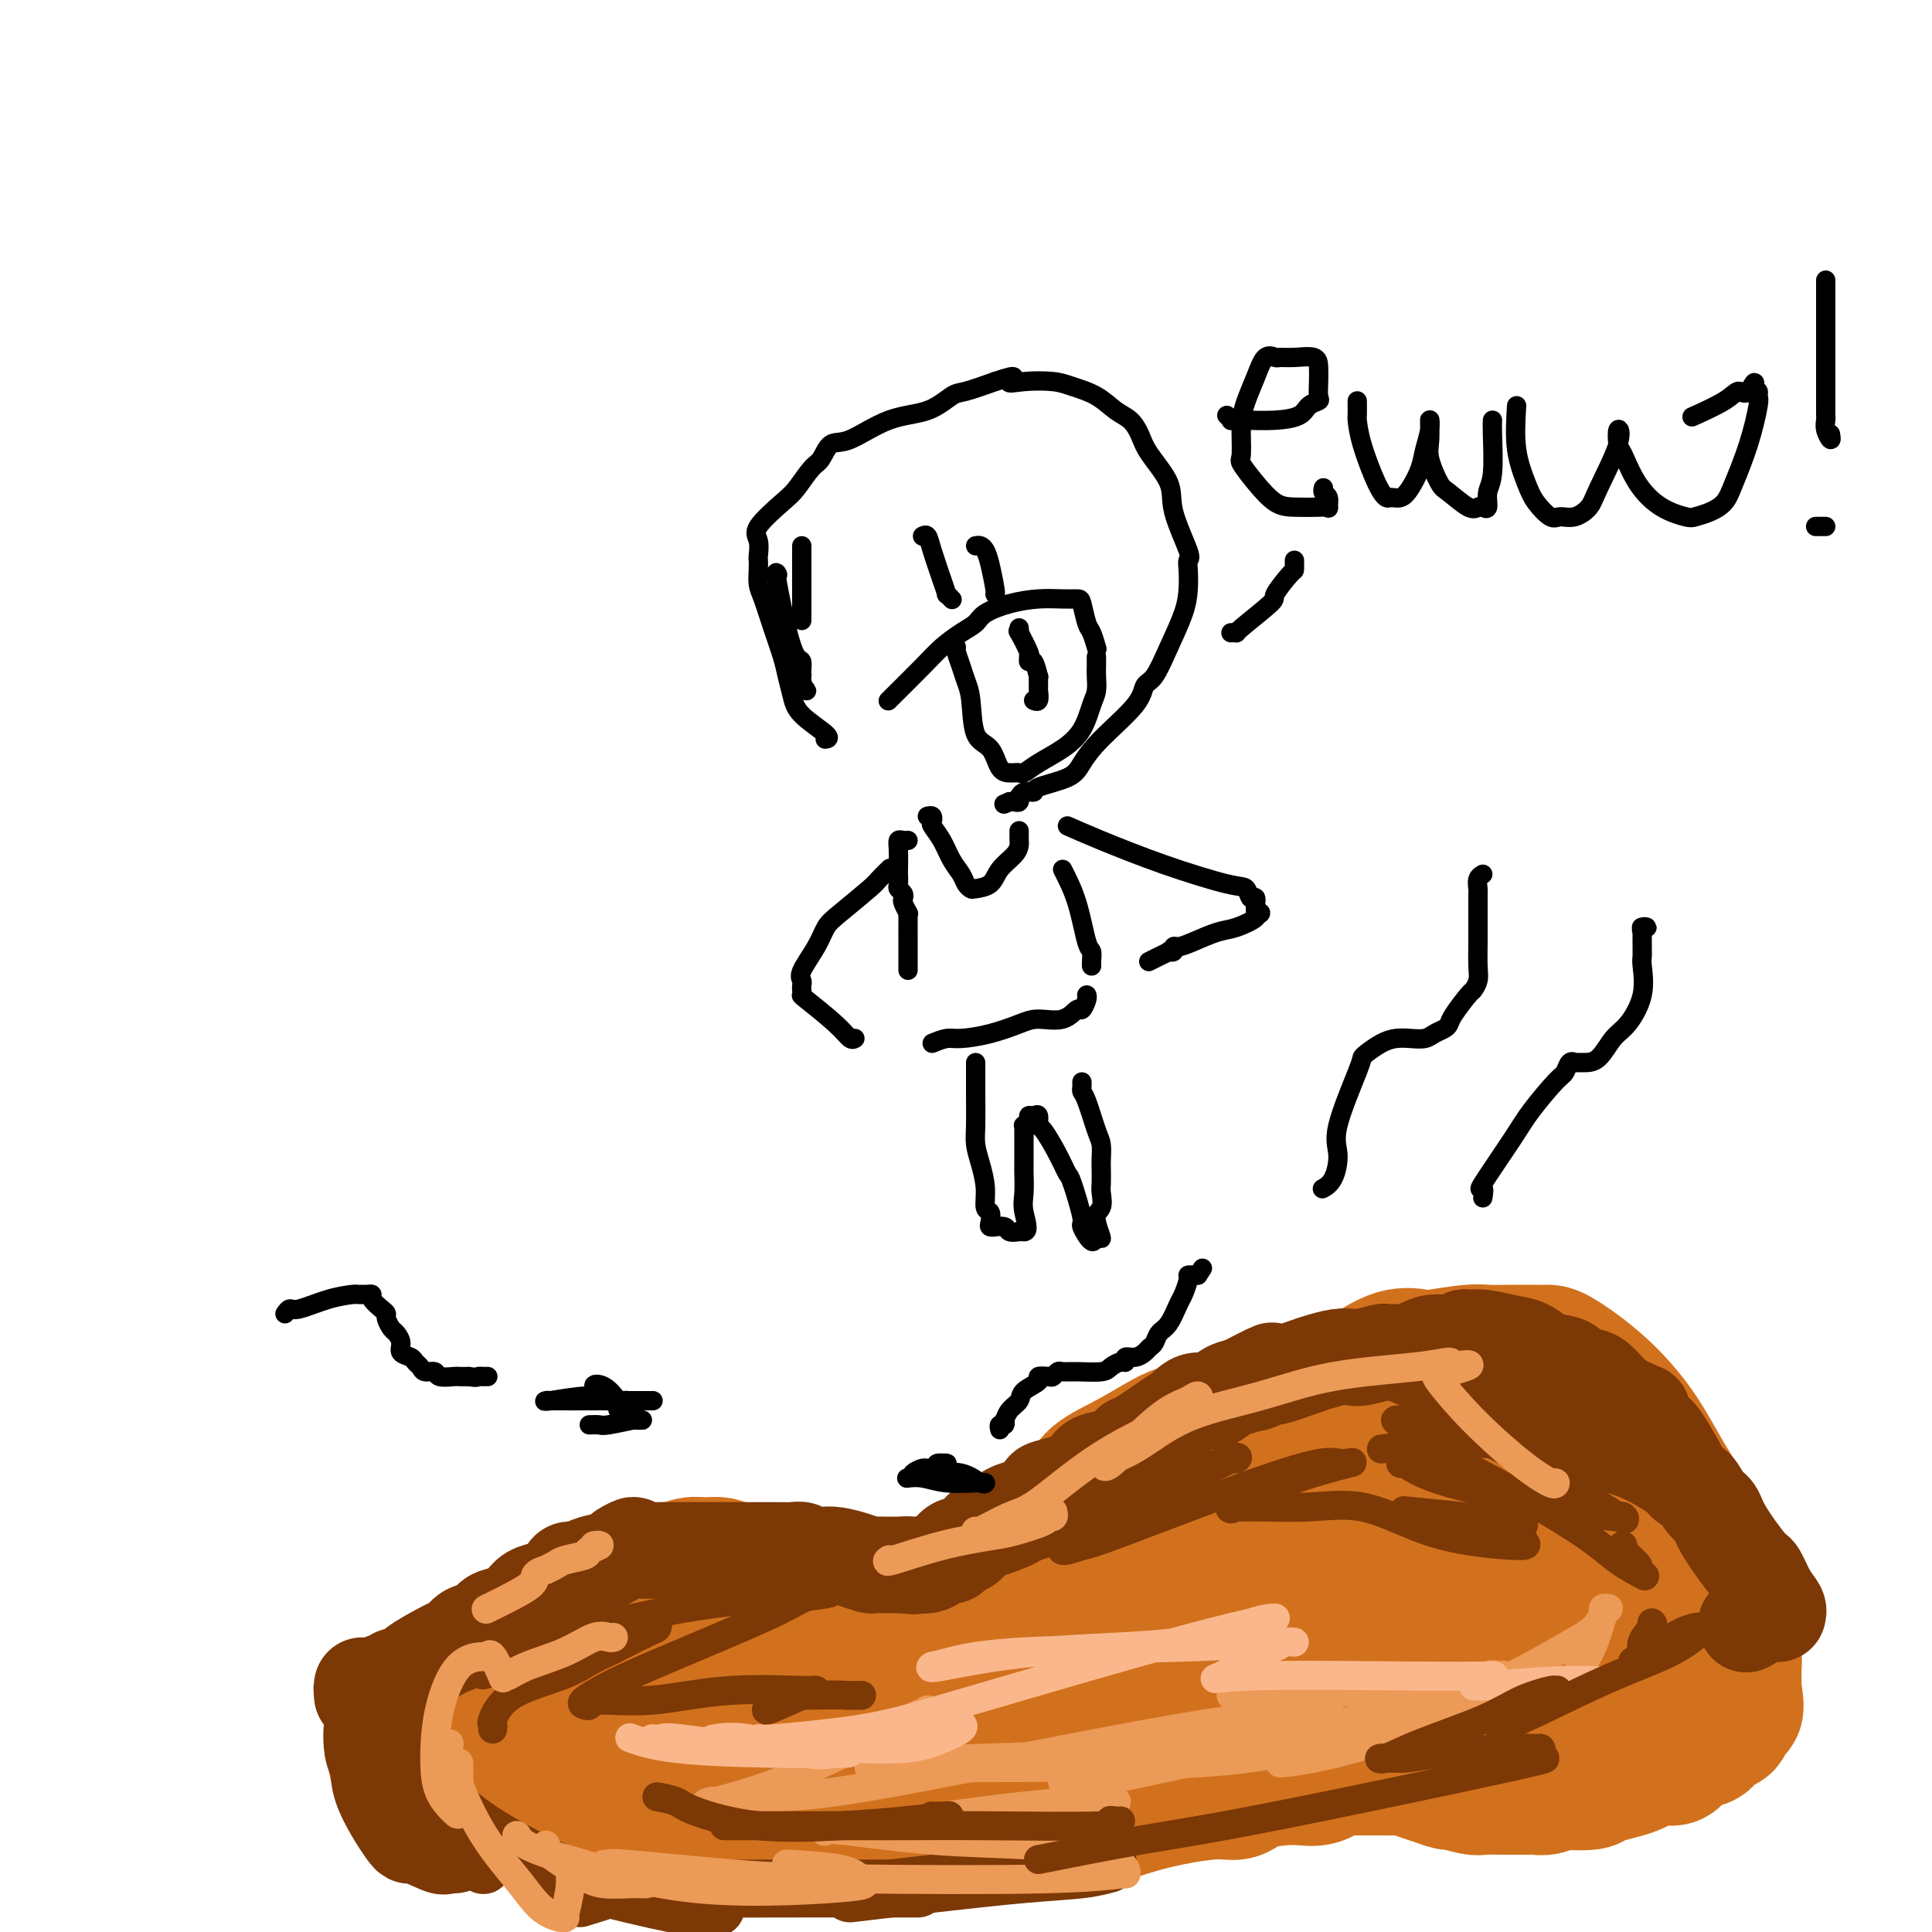 <svg viewBox='0 0 400 400' version='1.1' xmlns='http://www.w3.org/2000/svg' xmlns:xlink='http://www.w3.org/1999/xlink'><g fill='none' stroke='#D2711D' stroke-width='28' stroke-linecap='round' stroke-linejoin='round'><path d='M92,347c0.344,0.001 0.688,0.002 1,0c0.312,-0.002 0.593,-0.007 1,0c0.407,0.007 0.940,0.027 1,0c0.060,-0.027 -0.353,-0.101 0,0c0.353,0.101 1.474,0.378 2,0c0.526,-0.378 0.459,-1.410 1,-2c0.541,-0.590 1.692,-0.737 2,-1c0.308,-0.263 -0.227,-0.640 0,-1c0.227,-0.360 1.215,-0.702 2,-1c0.785,-0.298 1.365,-0.551 2,-1c0.635,-0.449 1.324,-1.095 3,-2c1.676,-0.905 4.338,-2.070 6,-3c1.662,-0.930 2.323,-1.625 3,-2c0.677,-0.375 1.370,-0.431 2,-1c0.630,-0.569 1.198,-1.652 2,-2c0.802,-0.348 1.838,0.039 2,0c0.162,-0.039 -0.551,-0.503 0,-1c0.551,-0.497 2.364,-1.027 3,-1c0.636,0.027 0.095,0.611 1,0c0.905,-0.611 3.257,-2.416 5,-3c1.743,-0.584 2.879,0.054 4,0c1.121,-0.054 2.229,-0.800 3,-1c0.771,-0.200 1.205,0.146 2,0c0.795,-0.146 1.951,-0.784 3,-1c1.049,-0.216 1.992,-0.008 3,0c1.008,0.008 2.082,-0.183 3,0c0.918,0.183 1.679,0.740 3,1c1.321,0.260 3.202,0.224 5,1c1.798,0.776 3.514,2.365 5,3c1.486,0.635 2.743,0.318 4,0'/><path d='M166,329c2.829,0.708 1.403,-0.020 1,0c-0.403,0.020 0.217,0.790 1,1c0.783,0.210 1.729,-0.140 2,0c0.271,0.140 -0.131,0.770 0,1c0.131,0.230 0.796,0.062 1,0c0.204,-0.062 -0.055,-0.017 0,0c0.055,0.017 0.422,0.006 1,0c0.578,-0.006 1.366,-0.006 2,0c0.634,0.006 1.114,0.017 2,0c0.886,-0.017 2.177,-0.061 3,0c0.823,0.061 1.176,0.226 2,0c0.824,-0.226 2.119,-0.845 3,-1c0.881,-0.155 1.349,0.154 2,0c0.651,-0.154 1.486,-0.771 2,-1c0.514,-0.229 0.709,-0.068 1,0c0.291,0.068 0.680,0.044 1,0c0.320,-0.044 0.571,-0.110 1,0c0.429,0.110 1.036,0.394 2,0c0.964,-0.394 2.284,-1.466 3,-2c0.716,-0.534 0.829,-0.529 2,-1c1.171,-0.471 3.402,-1.419 5,-2c1.598,-0.581 2.565,-0.795 3,-1c0.435,-0.205 0.337,-0.400 1,-1c0.663,-0.600 2.085,-1.604 3,-2c0.915,-0.396 1.323,-0.184 2,-1c0.677,-0.816 1.622,-2.662 3,-4c1.378,-1.338 3.189,-2.169 5,-3'/><path d='M220,312c5.747,-3.804 5.613,-4.815 7,-6c1.387,-1.185 4.295,-2.544 7,-4c2.705,-1.456 5.208,-3.009 7,-4c1.792,-0.991 2.872,-1.419 5,-2c2.128,-0.581 5.304,-1.316 7,-2c1.696,-0.684 1.911,-1.319 4,-2c2.089,-0.681 6.052,-1.409 9,-2c2.948,-0.591 4.881,-1.045 7,-2c2.119,-0.955 4.426,-2.413 6,-3c1.574,-0.587 2.417,-0.305 4,-1c1.583,-0.695 3.906,-2.368 6,-3c2.094,-0.632 3.960,-0.222 5,0c1.040,0.222 1.254,0.256 3,0c1.746,-0.256 5.024,-0.800 7,-1c1.976,-0.200 2.650,-0.054 4,0c1.350,0.054 3.376,0.016 5,0c1.624,-0.016 2.845,-0.010 4,0c1.155,0.010 2.242,0.025 3,0c0.758,-0.025 1.185,-0.090 3,1c1.815,1.090 5.019,3.335 8,6c2.981,2.665 5.740,5.750 8,9c2.260,3.250 4.020,6.663 6,10c1.980,3.337 4.179,6.596 6,10c1.821,3.404 3.262,6.953 4,9c0.738,2.047 0.772,2.593 1,4c0.228,1.407 0.650,3.675 1,5c0.350,1.325 0.630,1.709 1,3c0.370,1.291 0.831,3.490 1,5c0.169,1.510 0.045,2.329 0,3c-0.045,0.671 -0.013,1.192 0,2c0.013,0.808 0.006,1.904 0,3'/><path d='M359,350c1.084,5.848 -0.205,3.469 -1,3c-0.795,-0.469 -1.097,0.973 -1,2c0.097,1.027 0.593,1.641 0,2c-0.593,0.359 -2.275,0.465 -3,1c-0.725,0.535 -0.494,1.501 -1,2c-0.506,0.499 -1.748,0.532 -3,1c-1.252,0.468 -2.515,1.372 -3,2c-0.485,0.628 -0.192,0.981 -1,1c-0.808,0.019 -2.717,-0.296 -4,0c-1.283,0.296 -1.940,1.203 -4,2c-2.060,0.797 -5.524,1.485 -7,2c-1.476,0.515 -0.964,0.856 -2,1c-1.036,0.144 -3.621,0.091 -5,0c-1.379,-0.091 -1.551,-0.221 -2,0c-0.449,0.221 -1.174,0.791 -2,1c-0.826,0.209 -1.752,0.057 -2,0c-0.248,-0.057 0.182,-0.019 -1,0c-1.182,0.019 -3.974,0.020 -6,0c-2.026,-0.020 -3.284,-0.061 -4,0c-0.716,0.061 -0.890,0.224 -2,0c-1.110,-0.224 -3.155,-0.834 -4,-1c-0.845,-0.166 -0.491,0.113 -1,0c-0.509,-0.113 -1.880,-0.619 -3,-1c-1.120,-0.381 -1.988,-0.638 -3,-1c-1.012,-0.362 -2.167,-0.829 -3,-1c-0.833,-0.171 -1.344,-0.046 -2,0c-0.656,0.046 -1.458,0.012 -2,0c-0.542,-0.012 -0.826,-0.003 -1,0c-0.174,0.003 -0.239,0.001 -1,0c-0.761,-0.001 -2.217,-0.000 -3,0c-0.783,0.000 -0.891,0.000 -1,0'/><path d='M281,366c-4.405,-0.586 -2.419,-0.050 -2,0c0.419,0.050 -0.730,-0.385 -2,0c-1.270,0.385 -2.661,1.590 -4,2c-1.339,0.410 -2.626,0.024 -5,0c-2.374,-0.024 -5.836,0.316 -8,1c-2.164,0.684 -3.029,1.714 -4,2c-0.971,0.286 -2.046,-0.173 -5,0c-2.954,0.173 -7.785,0.978 -12,2c-4.215,1.022 -7.812,2.260 -10,3c-2.188,0.740 -2.966,0.982 -4,1c-1.034,0.018 -2.324,-0.188 -3,0c-0.676,0.188 -0.737,0.768 -1,1c-0.263,0.232 -0.729,0.114 -2,0c-1.271,-0.114 -3.347,-0.226 -5,0c-1.653,0.226 -2.881,0.788 -5,1c-2.119,0.212 -5.127,0.072 -8,0c-2.873,-0.072 -5.611,-0.076 -8,0c-2.389,0.076 -4.429,0.232 -7,0c-2.571,-0.232 -5.673,-0.850 -8,-1c-2.327,-0.150 -3.878,0.170 -6,0c-2.122,-0.170 -4.816,-0.830 -6,-1c-1.184,-0.170 -0.860,0.151 -2,0c-1.140,-0.151 -3.744,-0.772 -6,-1c-2.256,-0.228 -4.164,-0.061 -6,0c-1.836,0.061 -3.600,0.016 -5,0c-1.400,-0.016 -2.436,-0.004 -3,0c-0.564,0.004 -0.657,0.001 -1,0c-0.343,-0.001 -0.937,-0.000 -2,0c-1.063,0.000 -2.594,0.000 -4,0c-1.406,-0.000 -2.687,-0.000 -4,0c-1.313,0.000 -2.656,0.000 -4,0'/><path d='M129,376c-12.513,-0.462 -3.797,-0.117 -1,0c2.797,0.117 -0.325,0.007 -2,0c-1.675,-0.007 -1.903,0.089 -5,0c-3.097,-0.089 -9.064,-0.363 -12,-1c-2.936,-0.637 -2.840,-1.636 -3,-2c-0.160,-0.364 -0.574,-0.094 -1,0c-0.426,0.094 -0.864,0.013 -1,0c-0.136,-0.013 0.030,0.042 0,0c-0.030,-0.042 -0.257,-0.182 -1,-1c-0.743,-0.818 -2.003,-2.313 -3,-3c-0.997,-0.687 -1.731,-0.566 -2,-1c-0.269,-0.434 -0.072,-1.425 0,-2c0.072,-0.575 0.019,-0.736 0,-1c-0.019,-0.264 -0.005,-0.630 0,-1c0.005,-0.370 0.002,-0.743 0,-1c-0.002,-0.257 -0.002,-0.397 0,-1c0.002,-0.603 0.007,-1.667 0,-2c-0.007,-0.333 -0.024,0.066 0,0c0.024,-0.066 0.089,-0.596 0,-1c-0.089,-0.404 -0.334,-0.682 0,-1c0.334,-0.318 1.246,-0.677 2,-1c0.754,-0.323 1.351,-0.609 2,-1c0.649,-0.391 1.349,-0.888 2,-1c0.651,-0.112 1.252,0.162 2,0c0.748,-0.162 1.642,-0.761 2,-1c0.358,-0.239 0.179,-0.120 0,0'/><path d='M108,354c1.705,-0.971 0.968,-0.397 1,0c0.032,0.397 0.832,0.617 1,1c0.168,0.383 -0.295,0.928 0,1c0.295,0.072 1.349,-0.328 2,0c0.651,0.328 0.899,1.386 1,2c0.101,0.614 0.054,0.785 0,1c-0.054,0.215 -0.115,0.474 0,1c0.115,0.526 0.406,1.318 1,2c0.594,0.682 1.490,1.254 3,2c1.510,0.746 3.635,1.666 5,2c1.365,0.334 1.970,0.082 4,0c2.030,-0.082 5.486,0.005 7,0c1.514,-0.005 1.085,-0.103 2,0c0.915,0.103 3.174,0.405 5,0c1.826,-0.405 3.220,-1.518 4,-2c0.780,-0.482 0.947,-0.334 1,0c0.053,0.334 -0.008,0.854 0,0c0.008,-0.854 0.084,-3.083 0,-4c-0.084,-0.917 -0.330,-0.522 -1,-1c-0.670,-0.478 -1.766,-1.830 -3,-3c-1.234,-1.170 -2.608,-2.159 -4,-3c-1.392,-0.841 -2.803,-1.534 -4,-2c-1.197,-0.466 -2.180,-0.705 -2,0c0.180,0.705 1.522,2.354 2,3c0.478,0.646 0.090,0.289 4,2c3.910,1.711 12.117,5.489 20,8c7.883,2.511 15.441,3.756 23,5'/><path d='M180,369c6.228,0.771 10.299,0.200 12,0c1.701,-0.200 1.030,-0.029 1,0c-0.030,0.029 0.579,-0.083 0,-1c-0.579,-0.917 -2.345,-2.640 -4,-4c-1.655,-1.360 -3.199,-2.357 -7,-3c-3.801,-0.643 -9.861,-0.933 -14,-1c-4.139,-0.067 -6.359,0.088 -9,0c-2.641,-0.088 -5.704,-0.419 -7,0c-1.296,0.419 -0.826,1.587 -1,2c-0.174,0.413 -0.992,0.069 2,0c2.992,-0.069 9.792,0.136 17,0c7.208,-0.136 14.822,-0.614 23,-1c8.178,-0.386 16.921,-0.680 22,-1c5.079,-0.320 6.496,-0.665 7,-1c0.504,-0.335 0.096,-0.660 0,-1c-0.096,-0.340 0.121,-0.694 0,-1c-0.121,-0.306 -0.581,-0.565 -2,-1c-1.419,-0.435 -3.797,-1.045 -9,-2c-5.203,-0.955 -13.232,-2.256 -22,-3c-8.768,-0.744 -18.276,-0.932 -24,-1c-5.724,-0.068 -7.663,-0.014 -9,0c-1.337,0.014 -2.071,-0.010 -3,0c-0.929,0.010 -2.053,0.054 -2,0c0.053,-0.054 1.284,-0.207 2,0c0.716,0.207 0.919,0.773 5,1c4.081,0.227 12.041,0.113 20,0'/><path d='M178,351c5.864,0.150 8.025,0.024 9,0c0.975,-0.024 0.766,0.054 1,0c0.234,-0.054 0.913,-0.238 0,0c-0.913,0.238 -3.416,0.899 -8,0c-4.584,-0.899 -11.247,-3.359 -18,-5c-6.753,-1.641 -13.597,-2.463 -18,-3c-4.403,-0.537 -6.367,-0.789 -7,-1c-0.633,-0.211 0.065,-0.382 1,0c0.935,0.382 2.108,1.318 7,3c4.892,1.682 13.503,4.111 19,6c5.497,1.889 7.879,3.238 11,4c3.121,0.762 6.983,0.936 9,1c2.017,0.064 2.191,0.018 3,0c0.809,-0.018 2.252,-0.010 3,0c0.748,0.010 0.799,0.020 2,0c1.201,-0.020 3.552,-0.070 5,0c1.448,0.070 1.992,0.261 3,0c1.008,-0.261 2.480,-0.974 5,-2c2.520,-1.026 6.087,-2.365 8,-3c1.913,-0.635 2.173,-0.565 3,-1c0.827,-0.435 2.222,-1.373 3,-2c0.778,-0.627 0.940,-0.941 1,-1c0.060,-0.059 0.020,0.137 0,0c-0.020,-0.137 -0.019,-0.607 0,-1c0.019,-0.393 0.058,-0.710 0,-1c-0.058,-0.290 -0.211,-0.552 0,-1c0.211,-0.448 0.788,-1.082 1,-2c0.212,-0.918 0.061,-2.119 0,-3c-0.061,-0.881 -0.030,-1.440 0,-2'/><path d='M221,337c0.321,-1.885 0.123,-1.099 0,-1c-0.123,0.099 -0.171,-0.490 0,-1c0.171,-0.510 0.562,-0.939 1,-1c0.438,-0.061 0.923,0.248 1,0c0.077,-0.248 -0.252,-1.053 1,-2c1.252,-0.947 4.087,-2.036 6,-3c1.913,-0.964 2.906,-1.802 5,-3c2.094,-1.198 5.291,-2.756 8,-4c2.709,-1.244 4.930,-2.173 7,-3c2.070,-0.827 3.989,-1.552 5,-2c1.011,-0.448 1.116,-0.618 2,-1c0.884,-0.382 2.549,-0.974 3,-1c0.451,-0.026 -0.312,0.516 1,0c1.312,-0.516 4.700,-2.089 7,-3c2.300,-0.911 3.512,-1.161 5,-2c1.488,-0.839 3.250,-2.266 5,-3c1.750,-0.734 3.486,-0.775 4,-1c0.514,-0.225 -0.196,-0.635 0,-1c0.196,-0.365 1.298,-0.687 3,-1c1.702,-0.313 4.004,-0.619 5,-1c0.996,-0.381 0.685,-0.837 1,-1c0.315,-0.163 1.257,-0.032 2,0c0.743,0.032 1.288,-0.034 2,0c0.712,0.034 1.591,0.167 3,0c1.409,-0.167 3.348,-0.633 5,-1c1.652,-0.367 3.017,-0.636 4,-1c0.983,-0.364 1.584,-0.824 2,-1c0.416,-0.176 0.648,-0.068 1,0c0.352,0.068 0.826,0.095 1,0c0.174,-0.095 0.050,-0.313 1,0c0.950,0.313 2.975,1.156 5,2'/><path d='M317,301c1.958,0.646 3.352,1.260 4,2c0.648,0.740 0.548,1.606 1,2c0.452,0.394 1.455,0.314 3,2c1.545,1.686 3.633,5.137 5,7c1.367,1.863 2.012,2.139 3,3c0.988,0.861 2.318,2.306 3,3c0.682,0.694 0.715,0.637 1,1c0.285,0.363 0.821,1.145 1,2c0.179,0.855 -0.001,1.783 0,2c0.001,0.217 0.182,-0.279 1,1c0.818,1.279 2.272,4.331 3,6c0.728,1.669 0.731,1.954 1,2c0.269,0.046 0.803,-0.145 1,0c0.197,0.145 0.058,0.628 0,1c-0.058,0.372 -0.035,0.632 0,1c0.035,0.368 0.081,0.843 0,1c-0.081,0.157 -0.290,-0.004 -1,0c-0.710,0.004 -1.920,0.173 -3,1c-1.080,0.827 -2.030,2.312 -3,3c-0.970,0.688 -1.959,0.580 -4,1c-2.041,0.420 -5.134,1.368 -7,2c-1.866,0.632 -2.506,0.946 -3,1c-0.494,0.054 -0.841,-0.153 -1,0c-0.159,0.153 -0.131,0.667 -1,1c-0.869,0.333 -2.636,0.484 -4,1c-1.364,0.516 -2.324,1.396 -3,2c-0.676,0.604 -1.067,0.932 -2,1c-0.933,0.068 -2.410,-0.123 -4,0c-1.590,0.123 -3.295,0.562 -5,1'/><path d='M303,351c-7.722,2.166 -6.528,0.580 -9,0c-2.472,-0.580 -8.611,-0.155 -12,0c-3.389,0.155 -4.027,0.042 -5,0c-0.973,-0.042 -2.279,-0.011 -3,0c-0.721,0.011 -0.856,0.003 -1,0c-0.144,-0.003 -0.299,0.000 -2,0c-1.701,-0.000 -4.950,-0.004 -7,0c-2.050,0.004 -2.902,0.015 -4,0c-1.098,-0.015 -2.441,-0.056 -4,0c-1.559,0.056 -3.332,0.208 -5,0c-1.668,-0.208 -3.229,-0.776 -5,-1c-1.771,-0.224 -3.751,-0.104 -5,0c-1.249,0.104 -1.768,0.193 -2,0c-0.232,-0.193 -0.177,-0.669 0,-1c0.177,-0.331 0.478,-0.516 1,-1c0.522,-0.484 1.267,-1.266 2,-2c0.733,-0.734 1.456,-1.419 2,-2c0.544,-0.581 0.911,-1.057 2,-2c1.089,-0.943 2.900,-2.353 4,-3c1.100,-0.647 1.488,-0.532 5,-2c3.512,-1.468 10.148,-4.520 15,-6c4.852,-1.480 7.918,-1.390 12,-2c4.082,-0.610 9.178,-1.922 13,-3c3.822,-1.078 6.369,-1.921 10,-3c3.631,-1.079 8.344,-2.392 11,-3c2.656,-0.608 3.253,-0.510 4,-1c0.747,-0.490 1.642,-1.569 2,-2c0.358,-0.431 0.179,-0.216 0,0'/><path d='M322,317c11.138,-3.297 2.984,-0.541 0,1c-2.984,1.541 -0.798,1.866 0,3c0.798,1.134 0.210,3.079 0,4c-0.210,0.921 -0.040,0.820 0,1c0.040,0.180 -0.051,0.641 0,1c0.051,0.359 0.242,0.617 0,1c-0.242,0.383 -0.919,0.890 -3,1c-2.081,0.110 -5.568,-0.179 -9,0c-3.432,0.179 -6.811,0.826 -12,1c-5.189,0.174 -12.189,-0.126 -19,0c-6.811,0.126 -13.433,0.676 -19,1c-5.567,0.324 -10.078,0.421 -14,1c-3.922,0.579 -7.255,1.639 -12,2c-4.745,0.361 -10.900,0.023 -14,0c-3.100,-0.023 -3.143,0.270 -5,1c-1.857,0.730 -5.527,1.896 -9,3c-3.473,1.104 -6.748,2.144 -9,3c-2.252,0.856 -3.482,1.528 -5,2c-1.518,0.472 -3.323,0.743 -4,1c-0.677,0.257 -0.224,0.500 -1,1c-0.776,0.500 -2.780,1.258 -5,2c-2.220,0.742 -4.656,1.467 -7,2c-2.344,0.533 -4.598,0.872 -6,1c-1.402,0.128 -1.953,0.045 -3,0c-1.047,-0.045 -2.590,-0.050 -4,0c-1.410,0.050 -2.689,0.157 -5,0c-2.311,-0.157 -5.656,-0.579 -9,-1'/><path d='M148,349c-5.737,-0.000 -6.579,-0.000 -8,0c-1.421,0.000 -3.421,0.000 -5,0c-1.579,-0.000 -2.737,-0.001 -4,0c-1.263,0.001 -2.632,0.004 -4,0c-1.368,-0.004 -2.736,-0.015 -4,0c-1.264,0.015 -2.425,0.057 -4,0c-1.575,-0.057 -3.563,-0.211 -5,0c-1.437,0.211 -2.321,0.789 -3,1c-0.679,0.211 -1.151,0.056 -2,0c-0.849,-0.056 -2.073,-0.011 -3,0c-0.927,0.011 -1.556,-0.011 -2,0c-0.444,0.011 -0.704,0.056 -1,0c-0.296,-0.056 -0.629,-0.211 -1,0c-0.371,0.211 -0.782,0.789 -1,1c-0.218,0.211 -0.243,0.057 -1,0c-0.757,-0.057 -2.244,-0.015 -3,0c-0.756,0.015 -0.780,0.004 -1,0c-0.220,-0.004 -0.635,-0.002 -1,0c-0.365,0.002 -0.679,0.003 -1,0c-0.321,-0.003 -0.649,-0.011 -1,0c-0.351,0.011 -0.724,0.042 -1,0c-0.276,-0.042 -0.455,-0.156 -1,0c-0.545,0.156 -1.454,0.580 -2,1c-0.546,0.420 -0.727,0.834 -1,1c-0.273,0.166 -0.636,0.083 -1,0'/><path d='M87,353c-9.599,0.801 -3.098,0.802 -1,1c2.098,0.198 -0.207,0.592 -1,1c-0.793,0.408 -0.073,0.830 0,1c0.073,0.170 -0.502,0.087 -1,0c-0.498,-0.087 -0.918,-0.177 -1,0c-0.082,0.177 0.174,0.620 0,1c-0.174,0.380 -0.779,0.696 -1,1c-0.221,0.304 -0.059,0.597 0,1c0.059,0.403 0.016,0.916 0,1c-0.016,0.084 -0.005,-0.261 0,0c0.005,0.261 0.003,1.130 0,2c-0.003,0.870 -0.007,1.742 0,2c0.007,0.258 0.025,-0.099 0,0c-0.025,0.099 -0.095,0.653 0,1c0.095,0.347 0.353,0.485 1,1c0.647,0.515 1.683,1.406 2,2c0.317,0.594 -0.086,0.890 0,1c0.086,0.110 0.659,0.035 1,0c0.341,-0.035 0.449,-0.030 1,0c0.551,0.030 1.545,0.085 2,0c0.455,-0.085 0.369,-0.312 1,0c0.631,0.312 1.978,1.161 3,2c1.022,0.839 1.721,1.668 2,2c0.279,0.332 0.140,0.166 0,0'/></g>
<g fill='none' stroke='#7C3805' stroke-width='20' stroke-linecap='round' stroke-linejoin='round'><path d='M75,351c0.325,0.092 0.651,0.183 1,0c0.349,-0.183 0.722,-0.642 1,-1c0.278,-0.358 0.459,-0.617 1,-1c0.541,-0.383 1.440,-0.892 2,-1c0.560,-0.108 0.780,0.185 1,0c0.220,-0.185 0.439,-0.848 1,-1c0.561,-0.152 1.463,0.206 2,0c0.537,-0.206 0.709,-0.976 2,-2c1.291,-1.024 3.701,-2.301 5,-3c1.299,-0.699 1.488,-0.821 2,-1c0.512,-0.179 1.347,-0.414 2,-1c0.653,-0.586 1.123,-1.522 2,-2c0.877,-0.478 2.159,-0.499 3,-1c0.841,-0.501 1.240,-1.482 2,-2c0.760,-0.518 1.880,-0.572 3,-1c1.120,-0.428 2.241,-1.232 3,-2c0.759,-0.768 1.158,-1.502 2,-2c0.842,-0.498 2.127,-0.760 3,-1c0.873,-0.240 1.335,-0.460 2,-1c0.665,-0.540 1.535,-1.402 2,-2c0.465,-0.598 0.527,-0.934 1,-1c0.473,-0.066 1.358,0.136 2,0c0.642,-0.136 1.041,-0.610 2,-1c0.959,-0.390 2.480,-0.695 4,-1'/><path d='M126,323c8.476,-4.785 4.166,-2.746 3,-2c-1.166,0.746 0.814,0.200 2,0c1.186,-0.200 1.580,-0.054 2,0c0.420,0.054 0.865,0.014 1,0c0.135,-0.014 -0.041,-0.004 1,0c1.041,0.004 3.300,0.001 5,0c1.700,-0.001 2.840,-0.000 4,0c1.160,0.000 2.339,0.000 3,0c0.661,-0.000 0.806,-0.000 1,0c0.194,0.000 0.439,0.000 1,0c0.561,-0.000 1.439,0.000 2,0c0.561,-0.000 0.805,-0.000 2,0c1.195,0.000 3.343,0.000 4,0c0.657,-0.000 -0.175,-0.000 0,0c0.175,0.000 1.359,0.000 2,0c0.641,-0.000 0.739,-0.001 1,0c0.261,0.001 0.684,0.004 1,0c0.316,-0.004 0.525,-0.015 1,0c0.475,0.015 1.218,0.056 2,0c0.782,-0.056 1.605,-0.208 2,0c0.395,0.208 0.362,0.778 1,1c0.638,0.222 1.949,0.098 3,0c1.051,-0.098 1.844,-0.170 3,0c1.156,0.170 2.677,0.581 4,1c1.323,0.419 2.448,0.844 3,1c0.552,0.156 0.532,0.042 1,0c0.468,-0.042 1.424,-0.011 2,0c0.576,0.011 0.770,0.003 1,0c0.230,-0.003 0.494,-0.001 1,0c0.506,0.001 1.253,0.000 2,0'/><path d='M187,324c3.766,0.467 1.681,0.135 1,0c-0.681,-0.135 0.042,-0.074 1,0c0.958,0.074 2.151,0.161 3,0c0.849,-0.161 1.355,-0.569 2,-1c0.645,-0.431 1.430,-0.887 2,-1c0.570,-0.113 0.925,0.115 1,0c0.075,-0.115 -0.132,-0.572 0,-1c0.132,-0.428 0.602,-0.826 1,-1c0.398,-0.174 0.725,-0.126 1,0c0.275,0.126 0.499,0.328 1,0c0.501,-0.328 1.279,-1.187 2,-2c0.721,-0.813 1.386,-1.579 2,-2c0.614,-0.421 1.178,-0.498 2,-1c0.822,-0.502 1.903,-1.429 3,-2c1.097,-0.571 2.209,-0.785 3,-1c0.791,-0.215 1.261,-0.432 2,-1c0.739,-0.568 1.748,-1.486 2,-2c0.252,-0.514 -0.252,-0.623 1,-1c1.252,-0.377 4.262,-1.023 6,-2c1.738,-0.977 2.205,-2.286 3,-3c0.795,-0.714 1.917,-0.831 3,-1c1.083,-0.169 2.125,-0.388 3,-1c0.875,-0.612 1.582,-1.617 2,-2c0.418,-0.383 0.548,-0.145 2,-1c1.452,-0.855 4.226,-2.802 6,-4c1.774,-1.198 2.547,-1.648 3,-2c0.453,-0.352 0.585,-0.605 1,-1c0.415,-0.395 1.111,-0.931 2,-1c0.889,-0.069 1.970,0.327 3,0c1.030,-0.327 2.009,-1.379 3,-2c0.991,-0.621 1.996,-0.810 3,-1'/><path d='M257,287c11.319,-5.882 4.617,-2.087 3,-1c-1.617,1.087 1.852,-0.536 3,-1c1.148,-0.464 -0.026,0.229 1,0c1.026,-0.229 4.250,-1.381 6,-2c1.750,-0.619 2.024,-0.706 3,-1c0.976,-0.294 2.652,-0.797 4,-1c1.348,-0.203 2.367,-0.107 3,0c0.633,0.107 0.878,0.226 2,0c1.122,-0.226 3.119,-0.795 4,-1c0.881,-0.205 0.647,-0.045 1,0c0.353,0.045 1.295,-0.025 2,0c0.705,0.025 1.173,0.147 2,0c0.827,-0.147 2.013,-0.561 3,-1c0.987,-0.439 1.774,-0.903 3,-1c1.226,-0.097 2.890,0.173 4,0c1.110,-0.173 1.665,-0.791 2,-1c0.335,-0.209 0.449,-0.011 1,0c0.551,0.011 1.539,-0.165 3,0c1.461,0.165 3.393,0.673 5,1c1.607,0.327 2.887,0.474 4,1c1.113,0.526 2.059,1.432 3,2c0.941,0.568 1.877,0.797 3,1c1.123,0.203 2.432,0.381 3,1c0.568,0.619 0.397,1.679 1,2c0.603,0.321 1.982,-0.096 3,0c1.018,0.096 1.675,0.706 2,1c0.325,0.294 0.318,0.271 1,1c0.682,0.729 2.052,2.208 3,3c0.948,0.792 1.474,0.896 2,1'/><path d='M337,291c5.060,2.300 2.711,1.050 2,1c-0.711,-0.050 0.215,1.099 1,2c0.785,0.901 1.428,1.555 2,2c0.572,0.445 1.073,0.681 2,2c0.927,1.319 2.278,3.722 3,5c0.722,1.278 0.813,1.430 1,2c0.187,0.570 0.470,1.559 1,2c0.530,0.441 1.308,0.336 2,1c0.692,0.664 1.298,2.098 2,3c0.702,0.902 1.500,1.273 2,2c0.500,0.727 0.702,1.809 2,4c1.298,2.191 3.692,5.491 5,7c1.308,1.509 1.528,1.228 2,2c0.472,0.772 1.195,2.597 2,4c0.805,1.403 1.693,2.383 2,3c0.307,0.617 0.032,0.870 0,1c-0.032,0.130 0.177,0.138 0,0c-0.177,-0.138 -0.740,-0.422 -2,0c-1.260,0.422 -3.217,1.549 -4,2c-0.783,0.451 -0.391,0.225 0,0'/><path d='M75,349c-0.083,0.450 -0.166,0.899 0,1c0.166,0.101 0.582,-0.148 1,1c0.418,1.148 0.837,3.691 1,5c0.163,1.309 0.068,1.384 0,2c-0.068,0.616 -0.111,1.773 0,3c0.111,1.227 0.376,2.523 1,3c0.624,0.477 1.607,0.136 2,0c0.393,-0.136 0.197,-0.068 0,0'/><path d='M79,361c-0.039,0.306 -0.078,0.612 0,1c0.078,0.388 0.274,0.858 0,2c-0.274,1.142 -1.016,2.957 0,6c1.016,3.043 3.792,7.313 5,9c1.208,1.687 0.849,0.792 2,1c1.151,0.208 3.811,1.520 5,2c1.189,0.480 0.906,0.129 1,0c0.094,-0.129 0.564,-0.035 1,0c0.436,0.035 0.839,0.010 1,0c0.161,-0.010 0.081,-0.005 0,0'/></g>
<g fill='none' stroke='#7C3805' stroke-width='12' stroke-linecap='round' stroke-linejoin='round'><path d='M89,362c0.016,0.434 0.033,0.867 0,1c-0.033,0.133 -0.115,-0.035 0,1c0.115,1.035 0.427,3.272 1,5c0.573,1.728 1.407,2.947 2,4c0.593,1.053 0.943,1.939 2,4c1.057,2.061 2.819,5.298 4,7c1.181,1.702 1.780,1.869 2,2c0.220,0.131 0.059,0.228 0,0c-0.059,-0.228 -0.017,-0.779 0,-1c0.017,-0.221 0.008,-0.110 0,0'/><path d='M88,369c0.287,0.263 0.575,0.527 2,2c1.425,1.473 3.989,4.156 8,7c4.011,2.844 9.469,5.848 14,8c4.531,2.152 8.135,3.452 14,5c5.865,1.548 13.991,3.343 18,4c4.009,0.657 3.899,0.176 4,0c0.101,-0.176 0.412,-0.047 0,0c-0.412,0.047 -1.546,0.014 -2,0c-0.454,-0.014 -0.227,-0.007 0,0'/><path d='M120,393c2.759,-0.845 5.519,-1.691 6,-2c0.481,-0.309 -1.316,-0.083 5,0c6.316,0.083 20.747,0.022 31,0c10.253,-0.022 16.330,-0.006 20,0c3.670,0.006 4.932,0.002 6,0c1.068,-0.002 1.941,-0.000 2,0c0.059,0.000 -0.698,0.000 -1,0c-0.302,-0.000 -0.151,-0.000 0,0'/><path d='M176,392c5.357,-0.641 10.715,-1.282 17,-2c6.285,-0.718 13.498,-1.513 19,-2c5.502,-0.487 9.292,-0.666 12,-1c2.708,-0.334 4.334,-0.821 5,-1c0.666,-0.179 0.372,-0.048 0,0c-0.372,0.048 -0.820,0.014 -1,0c-0.180,-0.014 -0.090,-0.007 0,0'/></g>
<g fill='none' stroke='#7C3805' stroke-width='6' stroke-linecap='round' stroke-linejoin='round'><path d='M102,358c0.051,-0.434 0.102,-0.868 0,-1c-0.102,-0.132 -0.356,0.038 0,-1c0.356,-1.038 1.323,-3.284 4,-5c2.677,-1.716 7.064,-2.901 10,-4c2.936,-1.099 4.422,-2.111 6,-3c1.578,-0.889 3.247,-1.653 4,-2c0.753,-0.347 0.590,-0.276 2,-1c1.410,-0.724 4.393,-2.244 6,-3c1.607,-0.756 1.838,-0.749 2,-1c0.162,-0.251 0.256,-0.761 0,-1c-0.256,-0.239 -0.862,-0.208 -1,0c-0.138,0.208 0.194,0.595 -1,1c-1.194,0.405 -3.912,0.830 -5,1c-1.088,0.170 -0.544,0.085 0,0'/><path d='M104,344c-0.218,0.439 -0.436,0.878 -1,1c-0.564,0.122 -1.473,-0.073 -2,0c-0.527,0.073 -0.670,0.413 -1,1c-0.330,0.587 -0.846,1.422 2,0c2.846,-1.422 9.056,-5.099 18,-8c8.944,-2.901 20.623,-5.024 28,-6c7.377,-0.976 10.452,-0.804 14,-1c3.548,-0.196 7.568,-0.759 9,-1c1.432,-0.241 0.275,-0.161 -1,0c-1.275,0.161 -2.668,0.404 -4,1c-1.332,0.596 -2.603,1.547 -8,4c-5.397,2.453 -14.920,6.410 -21,9c-6.080,2.590 -8.715,3.814 -11,5c-2.285,1.186 -4.218,2.334 -5,3c-0.782,0.666 -0.411,0.850 0,1c0.411,0.150 0.862,0.265 1,0c0.138,-0.265 -0.035,-0.909 2,-1c2.035,-0.091 6.280,0.372 11,0c4.720,-0.372 9.914,-1.579 16,-2c6.086,-0.421 13.064,-0.057 16,0c2.936,0.057 1.829,-0.193 1,0c-0.829,0.193 -1.380,0.828 -2,1c-0.620,0.172 -1.310,-0.120 -2,0c-0.690,0.120 -1.381,0.651 -2,1c-0.619,0.349 -1.167,0.517 -2,1c-0.833,0.483 -1.952,1.281 -1,1c0.952,-0.281 3.976,-1.640 7,-3'/><path d='M166,351c8.821,-0.155 8.375,-0.042 9,0c0.625,0.042 2.321,0.012 3,0c0.679,-0.012 0.339,-0.006 0,0'/><path d='M159,329c1.703,0.284 3.407,0.567 5,0c1.593,-0.567 3.076,-1.986 12,-4c8.924,-2.014 25.288,-4.623 34,-6c8.712,-1.377 9.772,-1.521 12,-2c2.228,-0.479 5.623,-1.292 7,-2c1.377,-0.708 0.736,-1.311 0,-1c-0.736,0.311 -1.569,1.536 -5,3c-3.431,1.464 -9.462,3.169 -13,4c-3.538,0.831 -4.584,0.790 -5,1c-0.416,0.210 -0.204,0.672 0,1c0.204,0.328 0.399,0.522 2,0c1.601,-0.522 4.608,-1.759 5,-2c0.392,-0.241 -1.831,0.514 2,-1c3.831,-1.514 13.717,-5.296 20,-8c6.283,-2.704 8.962,-4.332 12,-6c3.038,-1.668 6.434,-3.378 8,-4c1.566,-0.622 1.303,-0.155 1,0c-0.303,0.155 -0.645,-0.002 -1,0c-0.355,0.002 -0.721,0.164 -3,1c-2.279,0.836 -6.470,2.348 -11,4c-4.530,1.652 -9.399,3.446 -13,6c-3.601,2.554 -5.934,5.870 -7,7c-1.066,1.130 -0.864,0.073 -1,0c-0.136,-0.073 -0.610,0.836 0,1c0.610,0.164 2.305,-0.418 4,-1'/><path d='M224,320c1.289,-0.215 3.011,-0.754 9,-3c5.989,-2.246 16.245,-6.199 24,-9c7.755,-2.801 13.009,-4.448 16,-5c2.991,-0.552 3.718,-0.008 5,0c1.282,0.008 3.120,-0.520 1,0c-2.120,0.520 -8.197,2.086 -13,4c-4.803,1.914 -8.334,4.174 -10,5c-1.666,0.826 -1.469,0.218 -1,0c0.469,-0.218 1.209,-0.046 2,0c0.791,0.046 1.632,-0.034 4,0c2.368,0.034 6.262,0.182 10,0c3.738,-0.182 7.320,-0.693 11,0c3.680,0.693 7.459,2.589 11,4c3.541,1.411 6.844,2.337 11,3c4.156,0.663 9.164,1.064 11,1c1.836,-0.064 0.499,-0.593 0,-1c-0.499,-0.407 -0.162,-0.691 0,-1c0.162,-0.309 0.148,-0.644 0,-1c-0.148,-0.356 -0.432,-0.735 0,-1c0.432,-0.265 1.578,-0.418 -3,-1c-4.578,-0.582 -14.879,-1.595 -19,-2c-4.121,-0.405 -2.060,-0.203 0,0'/><path d='M286,300c3.404,-0.437 6.808,-0.873 9,-1c2.192,-0.127 3.172,0.056 5,0c1.828,-0.056 4.503,-0.351 10,0c5.497,0.351 13.816,1.348 18,2c4.184,0.652 4.233,0.960 4,1c-0.233,0.040 -0.747,-0.186 -1,0c-0.253,0.186 -0.245,0.785 -6,-1c-5.755,-1.785 -17.272,-5.952 -25,-9c-7.728,-3.048 -11.668,-4.975 -14,-6c-2.332,-1.025 -3.055,-1.148 -2,-1c1.055,0.148 3.888,0.567 5,0c1.112,-0.567 0.503,-2.120 6,1c5.497,3.120 17.100,10.911 25,15c7.900,4.089 12.095,4.475 16,6c3.905,1.525 7.518,4.190 9,5c1.482,0.810 0.832,-0.234 1,0c0.168,0.234 1.155,1.747 -1,0c-2.155,-1.747 -7.453,-6.755 -13,-11c-5.547,-4.245 -11.343,-7.729 -16,-10c-4.657,-2.271 -8.176,-3.330 -10,-4c-1.824,-0.670 -1.953,-0.949 -2,-1c-0.047,-0.051 -0.014,0.128 0,0c0.014,-0.128 0.007,-0.564 0,-1'/><path d='M304,285c-6.417,-4.276 -1.960,-1.465 0,0c1.960,1.465 1.421,1.583 3,3c1.579,1.417 5.275,4.131 10,7c4.725,2.869 10.478,5.893 18,10c7.522,4.107 16.814,9.297 21,12c4.186,2.703 3.266,2.921 3,3c-0.266,0.079 0.121,0.021 0,0c-0.121,-0.021 -0.749,-0.006 -1,0c-0.251,0.006 -0.126,0.003 0,0'/></g>
<g fill='none' stroke='#EC9A57' stroke-width='6' stroke-linecap='round' stroke-linejoin='round'><path d='M127,339c-0.208,0.071 -0.416,0.142 -1,0c-0.584,-0.142 -1.544,-0.498 -3,0c-1.456,0.498 -3.408,1.850 -6,3c-2.592,1.150 -5.826,2.097 -8,3c-2.174,0.903 -3.290,1.763 -4,2c-0.710,0.237 -1.013,-0.147 -1,0c0.013,0.147 0.342,0.825 0,0c-0.342,-0.825 -1.356,-3.152 -2,-4c-0.644,-0.848 -0.919,-0.217 -1,0c-0.081,0.217 0.032,0.021 -1,0c-1.032,-0.021 -3.208,0.134 -5,2c-1.792,1.866 -3.198,5.442 -4,9c-0.802,3.558 -1.000,7.097 -1,10c-0.000,2.903 0.196,5.168 1,7c0.804,1.832 2.215,3.230 3,4c0.785,0.770 0.942,0.911 1,0c0.058,-0.911 0.015,-2.875 0,-4c-0.015,-1.125 -0.004,-1.412 0,-2c0.004,-0.588 0.001,-1.477 0,-2c-0.001,-0.523 -0.000,-0.679 0,-1c0.000,-0.321 0.000,-0.806 0,-1c-0.000,-0.194 -0.000,-0.097 0,0'/><path d='M93,361c-0.469,-0.028 -0.939,-0.056 0,3c0.939,3.056 3.285,9.197 6,14c2.715,4.803 5.798,8.268 8,11c2.202,2.732 3.522,4.731 5,6c1.478,1.269 3.114,1.808 4,2c0.886,0.192 1.022,0.037 1,0c-0.022,-0.037 -0.202,0.042 0,-1c0.202,-1.042 0.786,-3.207 1,-5c0.214,-1.793 0.058,-3.213 0,-4c-0.058,-0.787 -0.016,-0.939 0,-1c0.016,-0.061 0.008,-0.030 0,0'/><path d='M113,382c-0.147,0.453 -0.294,0.907 1,2c1.294,1.093 4.030,2.827 6,4c1.970,1.173 3.176,1.785 5,2c1.824,0.215 4.268,0.033 6,0c1.732,-0.033 2.753,0.084 3,0c0.247,-0.084 -0.280,-0.369 -1,-1c-0.720,-0.631 -1.634,-1.609 -2,-2c-0.366,-0.391 -0.183,-0.196 0,0'/><path d='M107,380c0.361,0.639 0.723,1.279 2,2c1.277,0.721 3.471,1.525 5,2c1.529,0.475 2.393,0.623 7,2c4.607,1.377 12.956,3.984 23,5c10.044,1.016 21.782,0.440 28,0c6.218,-0.440 6.915,-0.745 7,-1c0.085,-0.255 -0.441,-0.460 -1,-1c-0.559,-0.540 -1.150,-1.415 -4,-2c-2.850,-0.585 -7.957,-0.882 -10,-1c-2.043,-0.118 -1.021,-0.059 0,0'/><path d='M125,386c0.510,0.053 1.019,0.106 1,0c-0.019,-0.106 -0.568,-0.372 4,0c4.568,0.372 14.253,1.382 22,2c7.747,0.618 13.556,0.844 25,1c11.444,0.156 28.523,0.243 39,0c10.477,-0.243 14.354,-0.814 16,-1c1.646,-0.186 1.063,0.015 1,0c-0.063,-0.015 0.393,-0.246 0,-1c-0.393,-0.754 -1.635,-2.030 -5,-3c-3.365,-0.970 -8.852,-1.632 -15,-2c-6.148,-0.368 -12.958,-0.442 -20,-1c-7.042,-0.558 -14.315,-1.602 -18,-2c-3.685,-0.398 -3.783,-0.151 -4,0c-0.217,0.151 -0.554,0.205 0,0c0.554,-0.205 2.000,-0.668 5,-1c3.000,-0.332 7.554,-0.534 12,-1c4.446,-0.466 8.785,-1.197 15,-2c6.215,-0.803 14.305,-1.679 19,-2c4.695,-0.321 5.995,-0.086 7,0c1.005,0.086 1.716,0.025 2,0c0.284,-0.025 0.142,-0.012 0,0'/><path d='M220,369c0.581,-0.229 1.163,-0.457 2,-1c0.837,-0.543 1.930,-1.399 4,-2c2.070,-0.601 5.118,-0.945 10,-2c4.882,-1.055 11.597,-2.819 17,-4c5.403,-1.181 9.493,-1.780 11,-2c1.507,-0.220 0.431,-0.063 0,0c-0.431,0.063 -0.215,0.031 0,0'/><path d='M226,369c0.737,0.040 1.475,0.080 2,0c0.525,-0.080 0.838,-0.281 4,-1c3.162,-0.719 9.174,-1.958 14,-3c4.826,-1.042 8.465,-1.889 20,-5c11.535,-3.111 30.966,-8.487 40,-11c9.034,-2.513 7.671,-2.162 7,-2c-0.671,0.162 -0.649,0.135 -1,0c-0.351,-0.135 -1.073,-0.376 -2,0c-0.927,0.376 -2.057,1.371 -3,2c-0.943,0.629 -1.698,0.894 -2,1c-0.302,0.106 -0.151,0.053 0,0'/><path d='M274,357c0.770,-0.044 1.541,-0.088 2,0c0.459,0.088 0.608,0.309 5,0c4.392,-0.309 13.029,-1.146 17,-2c3.971,-0.854 3.277,-1.723 5,-3c1.723,-1.277 5.863,-2.962 10,-5c4.137,-2.038 8.270,-4.431 11,-6c2.730,-1.569 4.056,-2.315 5,-3c0.944,-0.685 1.504,-1.308 2,-2c0.496,-0.692 0.927,-1.451 1,-2c0.073,-0.549 -0.213,-0.888 0,-1c0.213,-0.112 0.925,0.001 1,0c0.075,-0.001 -0.485,-0.117 -1,1c-0.515,1.117 -0.983,3.467 -2,6c-1.017,2.533 -2.584,5.249 -4,7c-1.416,1.751 -2.681,2.538 -4,3c-1.319,0.462 -2.691,0.598 -4,1c-1.309,0.402 -2.555,1.070 -9,3c-6.445,1.930 -18.089,5.121 -25,7c-6.911,1.879 -9.090,2.445 -12,3c-2.910,0.555 -6.550,1.099 -7,1c-0.450,-0.099 2.292,-0.841 3,-1c0.708,-0.159 -0.617,0.265 5,-2c5.617,-2.265 18.176,-7.219 25,-10c6.824,-2.781 7.912,-3.391 9,-4'/><path d='M307,348c5.832,-2.602 -0.588,-0.606 -3,0c-2.412,0.606 -0.814,-0.177 -4,0c-3.186,0.177 -11.155,1.315 -18,2c-6.845,0.685 -12.567,0.915 -17,1c-4.433,0.085 -7.578,0.023 -9,0c-1.422,-0.023 -1.121,-0.007 -1,0c0.121,0.007 0.060,0.003 0,0'/><path d='M192,354c-0.607,0.594 -1.214,1.189 -1,1c0.214,-0.189 1.249,-1.161 -3,1c-4.249,2.161 -13.781,7.456 -22,11c-8.219,3.544 -15.123,5.339 -18,6c-2.877,0.661 -1.727,0.190 -1,0c0.727,-0.190 1.030,-0.099 1,0c-0.030,0.099 -0.394,0.205 2,0c2.394,-0.205 7.545,-0.720 12,-1c4.455,-0.280 8.216,-0.324 23,-3c14.784,-2.676 40.593,-7.984 58,-11c17.407,-3.016 26.412,-3.740 30,-4c3.588,-0.260 1.760,-0.055 1,0c-0.760,0.055 -0.450,-0.042 -2,0c-1.550,0.042 -4.958,0.221 -9,1c-4.042,0.779 -8.717,2.159 -14,3c-5.283,0.841 -11.173,1.143 -16,2c-4.827,0.857 -8.589,2.268 -13,3c-4.411,0.732 -9.471,0.785 -16,1c-6.529,0.215 -14.529,0.593 -19,1c-4.471,0.407 -5.414,0.842 -5,1c0.414,0.158 2.186,0.039 3,0c0.814,-0.039 0.671,0.004 13,0c12.329,-0.004 37.132,-0.054 52,-1c14.868,-0.946 19.802,-2.790 25,-4c5.198,-1.210 10.661,-1.788 13,-2c2.339,-0.212 1.553,-0.057 1,0c-0.553,0.057 -0.872,0.016 -1,0c-0.128,-0.016 -0.064,-0.008 0,0'/><path d='M286,359c5.757,-0.924 1.150,-0.233 -1,0c-2.150,0.233 -1.844,0.010 -2,0c-0.156,-0.010 -0.774,0.193 -1,0c-0.226,-0.193 -0.061,-0.783 0,-1c0.061,-0.217 0.017,-0.062 0,0c-0.017,0.062 -0.009,0.031 0,0'/></g>
<g fill='none' stroke='#FBB78C' stroke-width='6' stroke-linecap='round' stroke-linejoin='round'><path d='M131,360c-0.537,-0.197 -1.073,-0.393 0,0c1.073,0.393 3.757,1.376 9,2c5.243,0.624 13.045,0.888 20,1c6.955,0.112 13.064,0.072 15,0c1.936,-0.072 -0.302,-0.177 -2,0c-1.698,0.177 -2.857,0.635 -6,0c-3.143,-0.635 -8.269,-2.363 -12,-3c-3.731,-0.637 -6.066,-0.182 -7,0c-0.934,0.182 -0.467,0.091 0,0'/><path d='M135,360c0.813,0.062 1.625,0.123 2,0c0.375,-0.123 0.311,-0.431 4,0c3.689,0.431 11.129,1.601 17,2c5.871,0.399 10.173,0.026 15,0c4.827,-0.026 10.179,0.293 14,0c3.821,-0.293 6.112,-1.200 8,-2c1.888,-0.800 3.374,-1.494 4,-2c0.626,-0.506 0.393,-0.826 0,-1c-0.393,-0.174 -0.945,-0.204 -2,0c-1.055,0.204 -2.613,0.642 -5,1c-2.387,0.358 -5.604,0.635 -11,1c-5.396,0.365 -12.970,0.819 -16,1c-3.030,0.181 -1.515,0.091 0,0'/><path d='M157,360c0.114,-0.041 0.228,-0.081 0,0c-0.228,0.081 -0.799,0.285 3,0c3.799,-0.285 11.967,-1.057 18,-2c6.033,-0.943 9.932,-2.056 20,-5c10.068,-2.944 26.305,-7.717 38,-11c11.695,-3.283 18.849,-5.075 23,-6c4.151,-0.925 5.300,-0.983 5,-1c-0.300,-0.017 -2.048,0.006 -5,1c-2.952,0.994 -7.109,2.961 -15,4c-7.891,1.039 -19.518,1.152 -29,2c-9.482,0.848 -16.819,2.431 -20,3c-3.181,0.569 -2.206,0.125 -2,0c0.206,-0.125 -0.356,0.068 0,0c0.356,-0.068 1.632,-0.396 4,-1c2.368,-0.604 5.830,-1.483 15,-2c9.170,-0.517 24.050,-0.671 34,-1c9.950,-0.329 14.970,-0.833 18,-1c3.030,-0.167 4.072,0.003 4,0c-0.072,-0.003 -1.256,-0.179 -2,0c-0.744,0.179 -1.047,0.714 -2,1c-0.953,0.286 -2.554,0.324 -4,1c-1.446,0.676 -2.735,1.990 -4,3c-1.265,1.010 -2.504,1.717 -3,2c-0.496,0.283 -0.248,0.141 0,0'/><path d='M253,347c-2.710,1.083 -1.984,0.290 6,0c7.984,-0.290 23.227,-0.079 33,0c9.773,0.079 14.077,0.024 16,0c1.923,-0.024 1.467,-0.017 1,0c-0.467,0.017 -0.943,0.043 -1,0c-0.057,-0.043 0.306,-0.154 0,0c-0.306,0.154 -1.280,0.573 -2,1c-0.720,0.427 -1.184,0.860 -1,1c0.184,0.140 1.016,-0.015 1,0c-0.016,0.015 -0.882,0.201 2,0c2.882,-0.201 9.511,-0.787 14,-1c4.489,-0.213 6.839,-0.053 8,0c1.161,0.053 1.134,0.001 1,0c-0.134,-0.001 -0.376,0.051 -1,0c-0.624,-0.051 -1.629,-0.206 -2,0c-0.371,0.206 -0.106,0.773 0,1c0.106,0.227 0.053,0.113 0,0'/></g>
<g fill='none' stroke='#7C3805' stroke-width='6' stroke-linecap='round' stroke-linejoin='round'><path d='M136,372c1.517,0.286 3.034,0.571 4,1c0.966,0.429 1.382,1.001 4,2c2.618,0.999 7.438,2.425 13,3c5.562,0.575 11.865,0.298 17,0c5.135,-0.298 9.103,-0.616 13,-1c3.897,-0.384 7.725,-0.835 9,-1c1.275,-0.165 -0.003,-0.044 -1,0c-0.997,0.044 -1.713,0.013 -2,0c-0.287,-0.013 -0.143,-0.006 0,0'/><path d='M150,378c-0.219,-0.002 -0.439,-0.004 6,0c6.439,0.004 19.536,0.015 28,0c8.464,-0.015 12.296,-0.057 20,0c7.704,0.057 19.280,0.211 24,0c4.720,-0.211 2.585,-0.789 2,-1c-0.585,-0.211 0.381,-0.057 1,0c0.619,0.057 0.891,0.016 1,0c0.109,-0.016 0.054,-0.008 0,0'/><path d='M215,385c7.104,-1.413 14.209,-2.826 21,-4c6.791,-1.174 13.270,-2.108 28,-5c14.730,-2.892 37.711,-7.741 48,-10c10.289,-2.259 7.885,-1.926 7,-2c-0.885,-0.074 -0.252,-0.553 0,-1c0.252,-0.447 0.124,-0.862 0,-1c-0.124,-0.138 -0.244,0.001 -1,0c-0.756,-0.001 -2.146,-0.142 -6,0c-3.854,0.142 -10.170,0.567 -14,1c-3.830,0.433 -5.173,0.875 -7,1c-1.827,0.125 -4.137,-0.067 -5,0c-0.863,0.067 -0.280,0.392 1,0c1.280,-0.392 3.256,-1.502 7,-3c3.744,-1.498 9.256,-3.383 13,-5c3.744,-1.617 5.721,-2.965 8,-4c2.279,-1.035 4.861,-1.756 6,-2c1.139,-0.244 0.834,-0.012 1,0c0.166,0.012 0.804,-0.196 0,0c-0.804,0.196 -3.051,0.795 -5,2c-1.949,1.205 -3.602,3.017 -5,4c-1.398,0.983 -2.542,1.138 -2,1c0.542,-0.138 2.771,-0.569 5,-1'/><path d='M315,356c3.559,-1.514 10.957,-5.299 17,-8c6.043,-2.701 10.732,-4.318 14,-6c3.268,-1.682 5.114,-3.427 6,-4c0.886,-0.573 0.812,0.028 1,0c0.188,-0.028 0.638,-0.684 0,-1c-0.638,-0.316 -2.365,-0.294 -5,1c-2.635,1.294 -6.180,3.858 -8,5c-1.820,1.142 -1.915,0.861 -2,1c-0.085,0.139 -0.159,0.696 0,1c0.159,0.304 0.550,0.355 1,0c0.450,-0.355 0.958,-1.114 1,-2c0.042,-0.886 -0.380,-1.897 0,-3c0.380,-1.103 1.564,-2.297 2,-3c0.436,-0.703 0.125,-0.915 0,-1c-0.125,-0.085 -0.062,-0.042 0,0'/><path d='M290,303c0.016,-0.318 0.031,-0.637 1,0c0.969,0.637 2.891,2.229 9,4c6.109,1.771 16.404,3.722 23,5c6.596,1.278 9.491,1.884 11,2c1.509,0.116 1.632,-0.256 2,0c0.368,0.256 0.982,1.140 -1,0c-1.982,-1.140 -6.559,-4.306 -11,-7c-4.441,-2.694 -8.746,-4.918 -13,-7c-4.254,-2.082 -8.457,-4.022 -12,-5c-3.543,-0.978 -6.426,-0.994 -8,-1c-1.574,-0.006 -1.840,-0.001 -2,0c-0.160,0.001 -0.215,-0.002 1,1c1.215,1.002 3.699,3.008 7,5c3.301,1.992 7.418,3.971 13,7c5.582,3.029 12.630,7.109 17,10c4.370,2.891 6.064,4.591 8,6c1.936,1.409 4.115,2.525 5,3c0.885,0.475 0.475,0.309 0,0c-0.475,-0.309 -1.017,-0.762 -1,-1c0.017,-0.238 0.592,-0.260 0,-1c-0.592,-0.740 -2.352,-2.199 -3,-3c-0.648,-0.801 -0.185,-0.943 0,-1c0.185,-0.057 0.093,-0.028 0,0'/><path d='M183,319c0.708,-0.115 1.415,-0.230 2,0c0.585,0.230 1.046,0.804 3,1c1.954,0.196 5.399,0.014 9,0c3.601,-0.014 7.357,0.141 9,0c1.643,-0.141 1.173,-0.576 1,-1c-0.173,-0.424 -0.049,-0.835 0,-1c0.049,-0.165 0.025,-0.082 0,0'/><path d='M185,322c0.344,0.106 0.688,0.211 1,0c0.312,-0.211 0.593,-0.739 3,-2c2.407,-1.261 6.939,-3.256 10,-4c3.061,-0.744 4.649,-0.238 7,-1c2.351,-0.762 5.465,-2.792 7,-4c1.535,-1.208 1.490,-1.595 2,-2c0.510,-0.405 1.574,-0.830 2,-1c0.426,-0.170 0.213,-0.085 0,0'/><path d='M188,318c0.129,0.448 0.258,0.895 0,1c-0.258,0.105 -0.903,-0.133 0,0c0.903,0.133 3.352,0.638 6,1c2.648,0.362 5.493,0.582 9,0c3.507,-0.582 7.675,-1.964 10,-3c2.325,-1.036 2.807,-1.724 3,-2c0.193,-0.276 0.096,-0.138 0,0'/><path d='M192,318c0.472,-0.115 0.943,-0.230 1,0c0.057,0.230 -0.302,0.807 2,0c2.302,-0.807 7.265,-2.996 11,-5c3.735,-2.004 6.240,-3.822 9,-6c2.760,-2.178 5.773,-4.716 9,-7c3.227,-2.284 6.667,-4.315 8,-5c1.333,-0.685 0.560,-0.026 1,0c0.440,0.026 2.093,-0.581 3,-1c0.907,-0.419 1.068,-0.648 2,-1c0.932,-0.352 2.636,-0.825 3,-1c0.364,-0.175 -0.610,-0.050 -1,0c-0.390,0.050 -0.195,0.025 0,0'/></g>
<g fill='none' stroke='#EC9A57' stroke-width='6' stroke-linecap='round' stroke-linejoin='round'><path d='M184,323c0.116,-0.076 0.233,-0.152 0,0c-0.233,0.152 -0.815,0.532 1,0c1.815,-0.532 6.026,-1.975 10,-3c3.974,-1.025 7.710,-1.633 10,-2c2.290,-0.367 3.136,-0.494 5,-1c1.864,-0.506 4.748,-1.390 6,-2c1.252,-0.610 0.872,-0.947 1,-1c0.128,-0.053 0.765,0.178 1,0c0.235,-0.178 0.067,-0.765 0,-1c-0.067,-0.235 -0.034,-0.117 0,0'/><path d='M202,317c-0.147,0.308 -0.295,0.616 1,0c1.295,-0.616 4.032,-2.156 6,-3c1.968,-0.844 3.167,-0.990 6,-3c2.833,-2.010 7.298,-5.882 12,-9c4.702,-3.118 9.639,-5.481 13,-7c3.361,-1.519 5.144,-2.194 6,-3c0.856,-0.806 0.783,-1.743 1,-2c0.217,-0.257 0.724,0.164 1,0c0.276,-0.164 0.320,-0.915 0,-1c-0.320,-0.085 -1.003,0.497 -2,1c-0.997,0.503 -2.308,0.928 -4,2c-1.692,1.072 -3.765,2.792 -6,5c-2.235,2.208 -4.632,4.905 -6,6c-1.368,1.095 -1.705,0.587 -1,0c0.705,-0.587 2.454,-1.253 4,-2c1.546,-0.747 2.891,-1.576 5,-3c2.109,-1.424 4.983,-3.444 9,-5c4.017,-1.556 9.179,-2.649 14,-4c4.821,-1.351 9.303,-2.960 15,-4c5.697,-1.040 12.611,-1.511 17,-2c4.389,-0.489 6.254,-0.997 7,-1c0.746,-0.003 0.373,0.498 0,1'/><path d='M300,283c8.183,-1.305 2.142,0.434 0,1c-2.142,0.566 -0.384,-0.040 0,0c0.384,0.040 -0.604,0.726 -1,1c-0.396,0.274 -0.198,0.137 0,0'/><path d='M298,285c-0.536,-0.243 -1.072,-0.485 0,1c1.072,1.485 3.751,4.699 7,8c3.249,3.301 7.067,6.689 10,9c2.933,2.311 4.982,3.545 6,4c1.018,0.455 1.005,0.130 1,0c-0.005,-0.130 -0.003,-0.065 0,0'/><path d='M123,320c0.648,-0.089 1.296,-0.179 1,0c-0.296,0.179 -1.538,0.626 -2,1c-0.462,0.374 -0.146,0.674 -1,1c-0.854,0.326 -2.877,0.678 -4,1c-1.123,0.322 -1.344,0.613 -2,1c-0.656,0.387 -1.746,0.869 -2,1c-0.254,0.131 0.327,-0.091 0,0c-0.327,0.091 -1.563,0.494 -2,1c-0.437,0.506 -0.076,1.115 -1,2c-0.924,0.885 -3.133,2.046 -5,3c-1.867,0.954 -3.390,1.701 -4,2c-0.610,0.299 -0.305,0.149 0,0'/></g>
<g fill='none' stroke='#000000' stroke-width='4' stroke-linecap='round' stroke-linejoin='round'><path d='M166,113c0.000,0.225 0.000,0.450 0,2c0.000,1.550 0.000,4.426 0,6c0.000,1.574 -0.000,1.847 0,3c0.000,1.153 -0.000,3.187 0,4c0.000,0.813 0.000,0.407 0,0'/><path d='M166,128c0.000,0.000 0.000,0.000 0,0c0.000,0.000 0.000,0.000 0,0'/><path d='M161,119c-0.276,-0.564 -0.553,-1.128 0,2c0.553,3.128 1.934,9.947 3,13c1.066,3.053 1.816,2.341 2,3c0.184,0.659 -0.199,2.688 0,4c0.199,1.313 0.981,1.909 1,2c0.019,0.091 -0.726,-0.322 -1,-1c-0.274,-0.678 -0.078,-1.622 0,-2c0.078,-0.378 0.039,-0.189 0,0'/><path d='M171,153c-0.137,0.017 -0.275,0.035 0,0c0.275,-0.035 0.961,-0.121 0,-1c-0.961,-0.879 -3.570,-2.550 -5,-4c-1.430,-1.450 -1.682,-2.678 -2,-4c-0.318,-1.322 -0.702,-2.737 -1,-4c-0.298,-1.263 -0.511,-2.372 -1,-4c-0.489,-1.628 -1.255,-3.774 -2,-6c-0.745,-2.226 -1.468,-4.531 -2,-6c-0.532,-1.469 -0.873,-2.102 -1,-3c-0.127,-0.898 -0.038,-2.062 0,-3c0.038,-0.938 0.027,-1.652 0,-2c-0.027,-0.348 -0.069,-0.332 0,-1c0.069,-0.668 0.249,-2.021 0,-3c-0.249,-0.979 -0.926,-1.584 0,-3c0.926,-1.416 3.455,-3.645 5,-5c1.545,-1.355 2.108,-1.838 3,-3c0.892,-1.162 2.115,-3.005 3,-4c0.885,-0.995 1.432,-1.143 2,-2c0.568,-0.857 1.157,-2.422 2,-3c0.843,-0.578 1.942,-0.167 4,-1c2.058,-0.833 5.076,-2.908 8,-4c2.924,-1.092 5.753,-1.200 8,-2c2.247,-0.800 3.913,-2.292 5,-3c1.087,-0.708 1.596,-0.631 3,-1c1.404,-0.369 3.702,-1.185 6,-2'/><path d='M206,79c5.842,-2.014 3.448,-0.549 3,0c-0.448,0.549 1.052,0.181 3,0c1.948,-0.181 4.346,-0.177 6,0c1.654,0.177 2.565,0.525 4,1c1.435,0.475 3.393,1.076 5,2c1.607,0.924 2.862,2.171 4,3c1.138,0.829 2.158,1.238 3,2c0.842,0.762 1.505,1.875 2,3c0.495,1.125 0.823,2.262 2,4c1.177,1.738 3.205,4.078 4,6c0.795,1.922 0.357,3.427 1,6c0.643,2.573 2.367,6.216 3,8c0.633,1.784 0.175,1.710 0,2c-0.175,0.290 -0.067,0.943 0,2c0.067,1.057 0.091,2.519 0,4c-0.091,1.481 -0.299,2.980 -1,5c-0.701,2.020 -1.895,4.559 -3,7c-1.105,2.441 -2.120,4.782 -3,6c-0.880,1.218 -1.625,1.313 -2,2c-0.375,0.687 -0.382,1.966 -2,4c-1.618,2.034 -4.849,4.822 -7,7c-2.151,2.178 -3.224,3.745 -4,5c-0.776,1.255 -1.255,2.197 -3,3c-1.745,0.803 -4.755,1.468 -6,2c-1.245,0.532 -0.725,0.931 -1,1c-0.275,0.069 -1.345,-0.192 -2,0c-0.655,0.192 -0.897,0.836 -1,1c-0.103,0.164 -0.069,-0.152 0,0c0.069,0.152 0.172,0.772 0,1c-0.172,0.228 -0.621,0.065 -1,0c-0.379,-0.065 -0.690,-0.033 -1,0'/><path d='M209,166c-2.000,0.833 -1.000,0.417 0,0'/><path d='M191,111c0.361,-0.183 0.723,-0.365 1,0c0.277,0.365 0.470,1.278 1,3c0.530,1.722 1.396,4.251 2,6c0.604,1.749 0.945,2.716 1,3c0.055,0.284 -0.178,-0.116 0,0c0.178,0.116 0.765,0.747 1,1c0.235,0.253 0.117,0.126 0,0'/><path d='M202,113c0.332,-0.061 0.663,-0.121 1,0c0.337,0.121 0.679,0.425 1,1c0.321,0.575 0.622,1.422 1,3c0.378,1.578 0.833,3.887 1,5c0.167,1.113 0.045,1.030 0,1c-0.045,-0.030 -0.013,-0.009 0,0c0.013,0.009 0.006,0.004 0,0'/><path d='M184,145c-0.162,0.156 -0.324,0.313 1,-1c1.324,-1.313 4.134,-4.095 6,-6c1.866,-1.905 2.787,-2.934 4,-4c1.213,-1.066 2.718,-2.170 4,-3c1.282,-0.830 2.342,-1.385 3,-2c0.658,-0.615 0.915,-1.289 2,-2c1.085,-0.711 2.998,-1.458 5,-2c2.002,-0.542 4.095,-0.877 6,-1c1.905,-0.123 3.624,-0.032 5,0c1.376,0.032 2.411,0.006 3,0c0.589,-0.006 0.732,0.010 1,1c0.268,0.990 0.659,2.956 1,4c0.341,1.044 0.630,1.166 1,2c0.370,0.834 0.820,2.381 1,3c0.180,0.619 0.090,0.309 0,0'/><path d='M192,169c0.410,-0.100 0.819,-0.200 1,0c0.181,0.200 0.132,0.700 0,1c-0.132,0.300 -0.348,0.398 0,1c0.348,0.602 1.260,1.706 2,3c0.740,1.294 1.310,2.778 2,4c0.690,1.222 1.501,2.182 2,3c0.499,0.818 0.685,1.492 1,2c0.315,0.508 0.760,0.848 1,1c0.240,0.152 0.274,0.115 1,0c0.726,-0.115 2.142,-0.307 3,-1c0.858,-0.693 1.158,-1.887 2,-3c0.842,-1.113 2.226,-2.144 3,-3c0.774,-0.856 0.940,-1.536 1,-2c0.060,-0.464 0.016,-0.712 0,-1c-0.016,-0.288 -0.004,-0.616 0,-1c0.004,-0.384 0.001,-0.824 0,-1c-0.001,-0.176 -0.001,-0.088 0,0'/><path d='M188,174c-0.309,0.029 -0.619,0.059 -1,0c-0.381,-0.059 -0.834,-0.205 -1,0c-0.166,0.205 -0.045,0.762 0,2c0.045,1.238 0.016,3.158 0,4c-0.016,0.842 -0.018,0.607 0,1c0.018,0.393 0.056,1.413 0,2c-0.056,0.587 -0.207,0.739 0,1c0.207,0.261 0.774,0.630 1,1c0.226,0.370 0.113,0.742 0,1c-0.113,0.258 -0.226,0.403 0,1c0.226,0.597 0.793,1.645 1,2c0.207,0.355 0.056,0.016 0,0c-0.056,-0.016 -0.015,0.291 0,1c0.015,0.709 0.004,1.819 0,2c-0.004,0.181 -0.001,-0.567 0,1c0.001,1.567 0.000,5.448 0,7c-0.000,1.552 -0.000,0.776 0,0'/><path d='M193,216c1.068,-0.439 2.135,-0.878 3,-1c0.865,-0.122 1.526,0.075 3,0c1.474,-0.075 3.761,-0.420 6,-1c2.239,-0.580 4.431,-1.393 6,-2c1.569,-0.607 2.515,-1.006 4,-1c1.485,0.006 3.508,0.418 5,0c1.492,-0.418 2.452,-1.667 3,-2c0.548,-0.333 0.683,0.251 1,0c0.317,-0.251 0.816,-1.337 1,-2c0.184,-0.663 0.053,-0.904 0,-1c-0.053,-0.096 -0.026,-0.048 0,0'/><path d='M220,180c1.072,2.099 2.144,4.198 3,7c0.856,2.802 1.497,6.306 2,8c0.503,1.694 0.867,1.578 1,2c0.133,0.422 0.036,1.383 0,2c-0.036,0.617 -0.010,0.891 0,1c0.010,0.109 0.005,0.055 0,0'/><path d='M184,180c0.209,-0.202 0.418,-0.403 0,0c-0.418,0.403 -1.461,1.411 -2,2c-0.539,0.589 -0.572,0.760 -2,2c-1.428,1.240 -4.249,3.551 -6,5c-1.751,1.449 -2.431,2.038 -3,3c-0.569,0.962 -1.028,2.299 -2,4c-0.972,1.701 -2.456,3.766 -3,5c-0.544,1.234 -0.147,1.637 0,2c0.147,0.363 0.045,0.688 0,1c-0.045,0.312 -0.034,0.613 0,1c0.034,0.387 0.090,0.860 0,1c-0.090,0.140 -0.325,-0.054 1,1c1.325,1.054 4.211,3.355 6,5c1.789,1.645 2.482,2.635 3,3c0.518,0.365 0.862,0.104 1,0c0.138,-0.104 0.069,-0.052 0,0'/><path d='M221,171c1.850,0.820 3.700,1.640 7,3c3.300,1.360 8.051,3.262 13,5c4.949,1.738 10.095,3.314 13,4c2.905,0.686 3.568,0.481 4,1c0.432,0.519 0.633,1.760 1,2c0.367,0.240 0.900,-0.522 1,0c0.100,0.522 -0.234,2.329 0,3c0.234,0.671 1.037,0.206 1,0c-0.037,-0.206 -0.912,-0.154 -1,0c-0.088,0.154 0.611,0.409 0,1c-0.611,0.591 -2.532,1.516 -4,2c-1.468,0.484 -2.483,0.526 -4,1c-1.517,0.474 -3.535,1.381 -5,2c-1.465,0.619 -2.377,0.950 -3,1c-0.623,0.050 -0.957,-0.180 -1,0c-0.043,0.180 0.205,0.770 0,1c-0.205,0.230 -0.864,0.100 -1,0c-0.136,-0.100 0.252,-0.171 0,0c-0.252,0.171 -1.145,0.585 -2,1c-0.855,0.415 -1.673,0.833 -2,1c-0.327,0.167 -0.164,0.084 0,0'/><path d='M202,220c0.002,0.971 0.003,1.942 0,3c-0.003,1.058 -0.011,2.204 0,4c0.011,1.796 0.040,4.243 0,6c-0.040,1.757 -0.151,2.823 0,4c0.151,1.177 0.563,2.466 1,4c0.437,1.534 0.901,3.315 1,5c0.099,1.685 -0.165,3.275 0,4c0.165,0.725 0.760,0.587 1,1c0.240,0.413 0.124,1.378 0,2c-0.124,0.622 -0.255,0.903 0,1c0.255,0.097 0.898,0.012 1,0c0.102,-0.012 -0.337,0.049 0,0c0.337,-0.049 1.449,-0.209 2,0c0.551,0.209 0.539,0.788 1,1c0.461,0.212 1.393,0.057 2,0c0.607,-0.057 0.888,-0.016 1,0c0.112,0.016 0.056,0.008 0,0'/><path d='M212,255c1.238,0.050 0.332,-2.327 0,-4c-0.332,-1.673 -0.089,-2.644 0,-4c0.089,-1.356 0.024,-3.099 0,-4c-0.024,-0.901 -0.006,-0.962 0,-2c0.006,-1.038 0.002,-3.053 0,-4c-0.002,-0.947 -0.002,-0.828 0,-1c0.002,-0.172 0.004,-0.637 0,-1c-0.004,-0.363 -0.016,-0.623 0,-1c0.016,-0.377 0.060,-0.871 0,-1c-0.060,-0.129 -0.222,0.107 0,0c0.222,-0.107 0.830,-0.557 1,-1c0.170,-0.443 -0.097,-0.879 0,-1c0.097,-0.121 0.557,0.074 1,0c0.443,-0.074 0.868,-0.415 1,0c0.132,0.415 -0.030,1.586 0,2c0.030,0.414 0.251,0.069 1,1c0.749,0.931 2.027,3.136 3,5c0.973,1.864 1.640,3.388 2,4c0.360,0.612 0.411,0.313 1,2c0.589,1.687 1.715,5.359 2,7c0.285,1.641 -0.269,1.249 0,2c0.269,0.751 1.363,2.643 2,3c0.637,0.357 0.819,-0.822 1,-2'/><path d='M227,255c2.105,3.399 0.368,-0.104 0,-2c-0.368,-1.896 0.633,-2.183 1,-3c0.367,-0.817 0.099,-2.162 0,-3c-0.099,-0.838 -0.028,-1.169 0,-2c0.028,-0.831 0.015,-2.163 0,-3c-0.015,-0.837 -0.032,-1.180 0,-2c0.032,-0.820 0.114,-2.117 0,-3c-0.114,-0.883 -0.423,-1.350 -1,-3c-0.577,-1.650 -1.423,-4.481 -2,-6c-0.577,-1.519 -0.887,-1.727 -1,-2c-0.113,-0.273 -0.030,-0.612 0,-1c0.030,-0.388 0.009,-0.825 0,-1c-0.009,-0.175 -0.004,-0.087 0,0'/><path d='M274,246c-0.188,0.101 -0.376,0.203 0,0c0.376,-0.203 1.316,-0.709 2,-2c0.684,-1.291 1.113,-3.367 1,-5c-0.113,-1.633 -0.767,-2.822 0,-6c0.767,-3.178 2.957,-8.344 4,-11c1.043,-2.656 0.940,-2.803 1,-3c0.060,-0.197 0.285,-0.444 1,-1c0.715,-0.556 1.920,-1.420 3,-2c1.080,-0.580 2.033,-0.876 3,-1c0.967,-0.124 1.947,-0.074 3,0c1.053,0.074 2.178,0.174 3,0c0.822,-0.174 1.341,-0.621 2,-1c0.659,-0.379 1.458,-0.688 2,-1c0.542,-0.312 0.829,-0.625 1,-1c0.171,-0.375 0.228,-0.812 1,-2c0.772,-1.188 2.259,-3.129 3,-4c0.741,-0.871 0.734,-0.674 1,-1c0.266,-0.326 0.803,-1.175 1,-2c0.197,-0.825 0.053,-1.624 0,-3c-0.053,-1.376 -0.014,-3.328 0,-5c0.014,-1.672 0.004,-3.063 0,-4c-0.004,-0.937 -0.002,-1.420 0,-2c0.002,-0.580 0.004,-1.255 0,-2c-0.004,-0.745 -0.015,-1.559 0,-2c0.015,-0.441 0.056,-0.510 0,-1c-0.056,-0.490 -0.207,-1.401 0,-2c0.207,-0.599 0.774,-0.885 1,-1c0.226,-0.115 0.113,-0.057 0,0'/><path d='M307,248c0.159,-0.969 0.319,-1.937 0,-2c-0.319,-0.063 -1.116,0.780 0,-1c1.116,-1.780 4.144,-6.183 6,-9c1.856,-2.817 2.540,-4.047 4,-6c1.460,-1.953 3.696,-4.628 5,-6c1.304,-1.372 1.675,-1.439 2,-2c0.325,-0.561 0.604,-1.615 1,-2c0.396,-0.385 0.910,-0.102 1,0c0.090,0.102 -0.245,0.024 0,0c0.245,-0.024 1.068,0.005 2,0c0.932,-0.005 1.973,-0.043 3,-1c1.027,-0.957 2.041,-2.834 3,-4c0.959,-1.166 1.865,-1.623 3,-3c1.135,-1.377 2.500,-3.676 3,-6c0.500,-2.324 0.134,-4.673 0,-6c-0.134,-1.327 -0.036,-1.633 0,-2c0.036,-0.367 0.008,-0.796 0,-1c-0.008,-0.204 0.003,-0.184 0,-1c-0.003,-0.816 -0.018,-2.467 0,-3c0.018,-0.533 0.071,0.053 0,0c-0.071,-0.053 -0.267,-0.746 0,-1c0.267,-0.254 0.995,-0.068 1,0c0.005,0.068 -0.713,0.020 -1,0c-0.287,-0.020 -0.144,-0.010 0,0'/><path d='M122,295c0.764,-0.030 1.529,-0.061 2,0c0.471,0.061 0.649,0.212 2,0c1.351,-0.212 3.876,-0.789 5,-1c1.124,-0.211 0.847,-0.057 1,0c0.153,0.057 0.735,0.015 1,0c0.265,-0.015 0.211,-0.004 0,0c-0.211,0.004 -0.581,0.001 -1,0c-0.419,-0.001 -0.887,-0.000 -1,0c-0.113,0.000 0.130,0.000 0,0c-0.130,-0.000 -0.633,-0.000 -1,0c-0.367,0.000 -0.599,0.000 -1,0c-0.401,-0.000 -0.972,-0.000 -1,0c-0.028,0.000 0.486,0.000 1,0'/><path d='M129,294c1.287,-0.130 1.004,0.044 1,0c-0.004,-0.044 0.272,-0.307 0,-1c-0.272,-0.693 -1.091,-1.818 -2,-3c-0.909,-1.182 -1.909,-2.423 -3,-3c-1.091,-0.577 -2.272,-0.492 -2,0c0.272,0.492 1.997,1.389 3,2c1.003,0.611 1.284,0.935 2,1c0.716,0.065 1.867,-0.129 2,0c0.133,0.129 -0.751,0.580 -1,1c-0.249,0.420 0.139,0.807 0,1c-0.139,0.193 -0.805,0.192 -1,0c-0.195,-0.192 0.080,-0.573 0,-1c-0.080,-0.427 -0.516,-0.898 -1,-1c-0.484,-0.102 -1.015,0.165 -1,0c0.015,-0.165 0.576,-0.761 0,-1c-0.576,-0.239 -2.288,-0.119 -4,0'/><path d='M122,289c-2.673,0.072 -6.355,0.751 -8,1c-1.645,0.249 -1.252,0.067 -1,0c0.252,-0.067 0.362,-0.018 2,0c1.638,0.018 4.804,0.005 8,0c3.196,-0.005 6.424,-0.001 8,0c1.576,0.001 1.501,0.000 2,0c0.499,-0.000 1.571,-0.000 2,0c0.429,0.000 0.214,0.000 0,0'/><path d='M188,306c-0.235,0.030 -0.471,0.061 0,0c0.471,-0.061 1.647,-0.213 3,0c1.353,0.213 2.883,0.791 5,1c2.117,0.209 4.820,0.048 6,0c1.180,-0.048 0.836,0.015 1,0c0.164,-0.015 0.837,-0.110 1,0c0.163,0.110 -0.182,0.423 -1,0c-0.818,-0.423 -2.108,-1.581 -4,-2c-1.892,-0.419 -4.386,-0.097 -6,0c-1.614,0.097 -2.350,-0.030 -3,0c-0.650,0.030 -1.216,0.219 -1,0c0.216,-0.219 1.213,-0.844 2,-1c0.787,-0.156 1.364,0.159 2,0c0.636,-0.159 1.329,-0.790 2,-1c0.671,-0.210 1.318,0.001 1,0c-0.318,-0.001 -1.602,-0.214 -2,0c-0.398,0.214 0.089,0.856 0,1c-0.089,0.144 -0.756,-0.209 -1,0c-0.244,0.209 -0.066,0.979 0,1c0.066,0.021 0.019,-0.708 0,-1c-0.019,-0.292 -0.009,-0.146 0,0'/><path d='M59,272c0.339,-0.475 0.679,-0.950 1,-1c0.321,-0.050 0.625,0.326 2,0c1.375,-0.326 3.821,-1.355 6,-2c2.179,-0.645 4.091,-0.905 5,-1c0.909,-0.095 0.816,-0.023 1,0c0.184,0.023 0.644,-0.001 1,0c0.356,0.001 0.607,0.028 1,0c0.393,-0.028 0.928,-0.111 1,0c0.072,0.111 -0.317,0.415 0,1c0.317,0.585 1.342,1.451 2,2c0.658,0.549 0.951,0.780 1,1c0.049,0.220 -0.146,0.430 0,1c0.146,0.570 0.634,1.501 1,2c0.366,0.499 0.609,0.568 1,1c0.391,0.432 0.931,1.229 1,2c0.069,0.771 -0.334,1.517 0,2c0.334,0.483 1.403,0.703 2,1c0.597,0.297 0.721,0.672 1,1c0.279,0.328 0.712,0.610 1,1c0.288,0.390 0.429,0.889 1,1c0.571,0.111 1.570,-0.166 2,0c0.430,0.166 0.291,0.777 1,1c0.709,0.223 2.268,0.060 3,0c0.732,-0.060 0.638,-0.017 1,0c0.362,0.017 1.181,0.009 2,0'/><path d='M97,285c1.935,0.309 1.773,0.083 2,0c0.227,-0.083 0.844,-0.022 1,0c0.156,0.022 -0.150,0.006 0,0c0.150,-0.006 0.757,-0.002 1,0c0.243,0.002 0.121,0.001 0,0'/><path d='M207,296c-0.112,-0.456 -0.224,-0.913 0,-1c0.224,-0.087 0.785,0.195 1,0c0.215,-0.195 0.082,-0.867 0,-1c-0.082,-0.133 -0.115,0.273 0,0c0.115,-0.273 0.379,-1.226 1,-2c0.621,-0.774 1.599,-1.371 2,-2c0.401,-0.629 0.226,-1.292 1,-2c0.774,-0.708 2.498,-1.461 3,-2c0.502,-0.539 -0.217,-0.862 0,-1c0.217,-0.138 1.371,-0.090 2,0c0.629,0.090 0.732,0.221 1,0c0.268,-0.221 0.701,-0.794 1,-1c0.299,-0.206 0.465,-0.045 1,0c0.535,0.045 1.440,-0.025 3,0c1.560,0.025 3.775,0.146 5,0c1.225,-0.146 1.458,-0.560 2,-1c0.542,-0.440 1.392,-0.905 2,-1c0.608,-0.095 0.975,0.182 1,0c0.025,-0.182 -0.291,-0.821 0,-1c0.291,-0.179 1.191,0.103 2,0c0.809,-0.103 1.529,-0.592 2,-1c0.471,-0.408 0.693,-0.736 1,-1c0.307,-0.264 0.698,-0.464 1,-1c0.302,-0.536 0.516,-1.408 1,-2c0.484,-0.592 1.239,-0.905 2,-2c0.761,-1.095 1.527,-2.973 2,-4c0.473,-1.027 0.652,-1.203 1,-2c0.348,-0.797 0.867,-2.214 1,-3c0.133,-0.786 -0.118,-0.943 0,-1c0.118,-0.057 0.605,-0.016 1,0c0.395,0.016 0.697,0.008 1,0'/><path d='M248,264c1.667,-2.500 0.833,-1.250 0,0'/><path d='M198,134c-0.090,0.155 -0.181,0.311 0,1c0.181,0.689 0.633,1.912 1,3c0.367,1.088 0.650,2.043 1,3c0.350,0.957 0.766,1.917 1,4c0.234,2.083 0.286,5.290 1,7c0.714,1.710 2.089,1.922 3,3c0.911,1.078 1.356,3.022 2,4c0.644,0.978 1.486,0.989 2,1c0.514,0.011 0.699,0.023 1,0c0.301,-0.023 0.717,-0.080 1,0c0.283,0.080 0.432,0.296 1,0c0.568,-0.296 1.553,-1.103 3,-2c1.447,-0.897 3.354,-1.882 5,-3c1.646,-1.118 3.029,-2.369 4,-4c0.971,-1.631 1.528,-3.641 2,-5c0.472,-1.359 0.859,-2.067 1,-3c0.141,-0.933 0.038,-2.093 0,-3c-0.038,-0.907 -0.010,-1.563 0,-2c0.010,-0.437 0.003,-0.656 0,-1c-0.003,-0.344 -0.001,-0.813 0,-1c0.001,-0.187 0.000,-0.094 0,0'/><path d='M211,130c0.061,0.535 0.122,1.070 0,1c-0.122,-0.070 -0.426,-0.746 0,0c0.426,0.746 1.581,2.915 2,4c0.419,1.085 0.102,1.087 0,1c-0.102,-0.087 0.011,-0.264 0,0c-0.011,0.264 -0.147,0.967 0,1c0.147,0.033 0.575,-0.606 1,0c0.425,0.606 0.847,2.457 1,3c0.153,0.543 0.037,-0.222 0,0c-0.037,0.222 0.004,1.433 0,2c-0.004,0.567 -0.053,0.492 0,1c0.053,0.508 0.206,1.598 0,2c-0.206,0.402 -0.773,0.115 -1,0c-0.227,-0.115 -0.113,-0.057 0,0'/><path d='M254,86c0.475,0.421 0.950,0.843 1,1c0.050,0.157 -0.325,0.050 0,0c0.325,-0.050 1.348,-0.041 3,0c1.652,0.041 3.931,0.115 6,0c2.069,-0.115 3.927,-0.418 5,-1c1.073,-0.582 1.359,-1.444 2,-2c0.641,-0.556 1.635,-0.808 2,-1c0.365,-0.192 0.100,-0.324 0,-1c-0.100,-0.676 -0.034,-1.894 0,-3c0.034,-1.106 0.035,-2.099 0,-3c-0.035,-0.901 -0.106,-1.708 -1,-2c-0.894,-0.292 -2.609,-0.067 -4,0c-1.391,0.067 -2.456,-0.023 -3,0c-0.544,0.023 -0.566,0.159 -1,0c-0.434,-0.159 -1.278,-0.613 -2,0c-0.722,0.613 -1.320,2.295 -2,4c-0.680,1.705 -1.442,3.435 -2,5c-0.558,1.565 -0.912,2.966 -1,5c-0.088,2.034 0.088,4.703 0,6c-0.088,1.297 -0.441,1.223 0,2c0.441,0.777 1.677,2.404 3,4c1.323,1.596 2.732,3.162 4,4c1.268,0.838 2.393,0.950 4,1c1.607,0.050 3.695,0.039 5,0c1.305,-0.039 1.828,-0.105 2,0c0.172,0.105 -0.006,0.382 0,0c0.006,-0.382 0.198,-1.422 0,-2c-0.198,-0.578 -0.784,-0.694 -1,-1c-0.216,-0.306 -0.062,-0.802 0,-1c0.062,-0.198 0.031,-0.099 0,0'/><path d='M281,83c0.010,1.248 0.020,2.496 0,3c-0.020,0.504 -0.070,0.264 0,1c0.070,0.736 0.259,2.447 1,5c0.741,2.553 2.032,5.948 3,8c0.968,2.052 1.611,2.762 2,3c0.389,0.238 0.524,0.003 1,0c0.476,-0.003 1.294,0.225 2,0c0.706,-0.225 1.299,-0.905 2,-2c0.701,-1.095 1.509,-2.607 2,-4c0.491,-1.393 0.666,-2.668 1,-4c0.334,-1.332 0.828,-2.721 1,-4c0.172,-1.279 0.022,-2.447 0,-2c-0.022,0.447 0.084,2.509 0,4c-0.084,1.491 -0.359,2.410 0,4c0.359,1.590 1.353,3.851 2,5c0.647,1.149 0.948,1.186 2,2c1.052,0.814 2.855,2.405 4,3c1.145,0.595 1.631,0.194 2,0c0.369,-0.194 0.621,-0.180 1,0c0.379,0.180 0.886,0.528 1,0c0.114,-0.528 -0.166,-1.932 0,-3c0.166,-1.068 0.776,-1.802 1,-4c0.224,-2.198 0.060,-5.861 0,-8c-0.060,-2.139 -0.017,-2.754 0,-3c0.017,-0.246 0.009,-0.123 0,0'/><path d='M314,84c-0.187,3.108 -0.374,6.216 0,9c0.374,2.784 1.310,5.245 2,7c0.690,1.755 1.134,2.804 2,4c0.866,1.196 2.155,2.538 3,3c0.845,0.462 1.247,0.045 2,0c0.753,-0.045 1.858,0.283 3,0c1.142,-0.283 2.319,-1.175 3,-2c0.681,-0.825 0.864,-1.581 2,-4c1.136,-2.419 3.226,-6.501 4,-9c0.774,-2.499 0.232,-3.417 0,-3c-0.232,0.417 -0.154,2.168 0,3c0.154,0.832 0.382,0.745 1,2c0.618,1.255 1.624,3.850 3,6c1.376,2.150 3.121,3.853 5,5c1.879,1.147 3.892,1.738 5,2c1.108,0.262 1.311,0.195 2,0c0.689,-0.195 1.863,-0.518 3,-1c1.137,-0.482 2.238,-1.123 3,-2c0.762,-0.877 1.186,-1.990 2,-4c0.814,-2.010 2.019,-4.917 3,-8c0.981,-3.083 1.737,-6.342 2,-8c0.263,-1.658 0.032,-1.716 0,-2c-0.032,-0.284 0.134,-0.796 0,-1c-0.134,-0.204 -0.567,-0.102 -1,0'/><path d='M363,81c0.800,-3.538 -0.200,-0.885 -1,0c-0.800,0.885 -1.400,-0.000 -2,0c-0.600,0.000 -1.200,0.885 -3,2c-1.800,1.115 -4.800,2.462 -6,3c-1.200,0.538 -0.600,0.269 0,0'/><path d='M255,131c-0.131,0.008 -0.262,0.016 0,0c0.262,-0.016 0.918,-0.057 1,0c0.082,0.057 -0.409,0.212 1,-1c1.409,-1.212 4.717,-3.792 6,-5c1.283,-1.208 0.540,-1.046 1,-2c0.460,-0.954 2.123,-3.026 3,-4c0.877,-0.974 0.967,-0.849 1,-1c0.033,-0.151 0.009,-0.576 0,-1c-0.009,-0.424 -0.002,-0.845 0,-1c0.002,-0.155 0.001,-0.044 0,0c-0.001,0.044 -0.000,0.022 0,0'/><path d='M378,58c-0.000,0.427 -0.000,0.854 0,2c0.000,1.146 0.000,3.010 0,5c-0.000,1.990 -0.000,4.106 0,6c0.000,1.894 0.000,3.568 0,6c-0.000,2.432 -0.001,5.624 0,7c0.001,1.376 0.004,0.938 0,1c-0.004,0.062 -0.015,0.626 0,1c0.015,0.374 0.057,0.559 0,1c-0.057,0.441 -0.211,1.139 0,2c0.211,0.861 0.788,1.886 1,2c0.212,0.114 0.061,-0.682 0,-1c-0.061,-0.318 -0.030,-0.159 0,0'/><path d='M376,109c-0.083,0.000 -0.167,0.000 0,0c0.167,0.000 0.583,0.000 1,0c0.417,0.000 0.833,-0.000 1,0c0.167,0.000 0.083,0.000 0,0'/></g>
</svg>